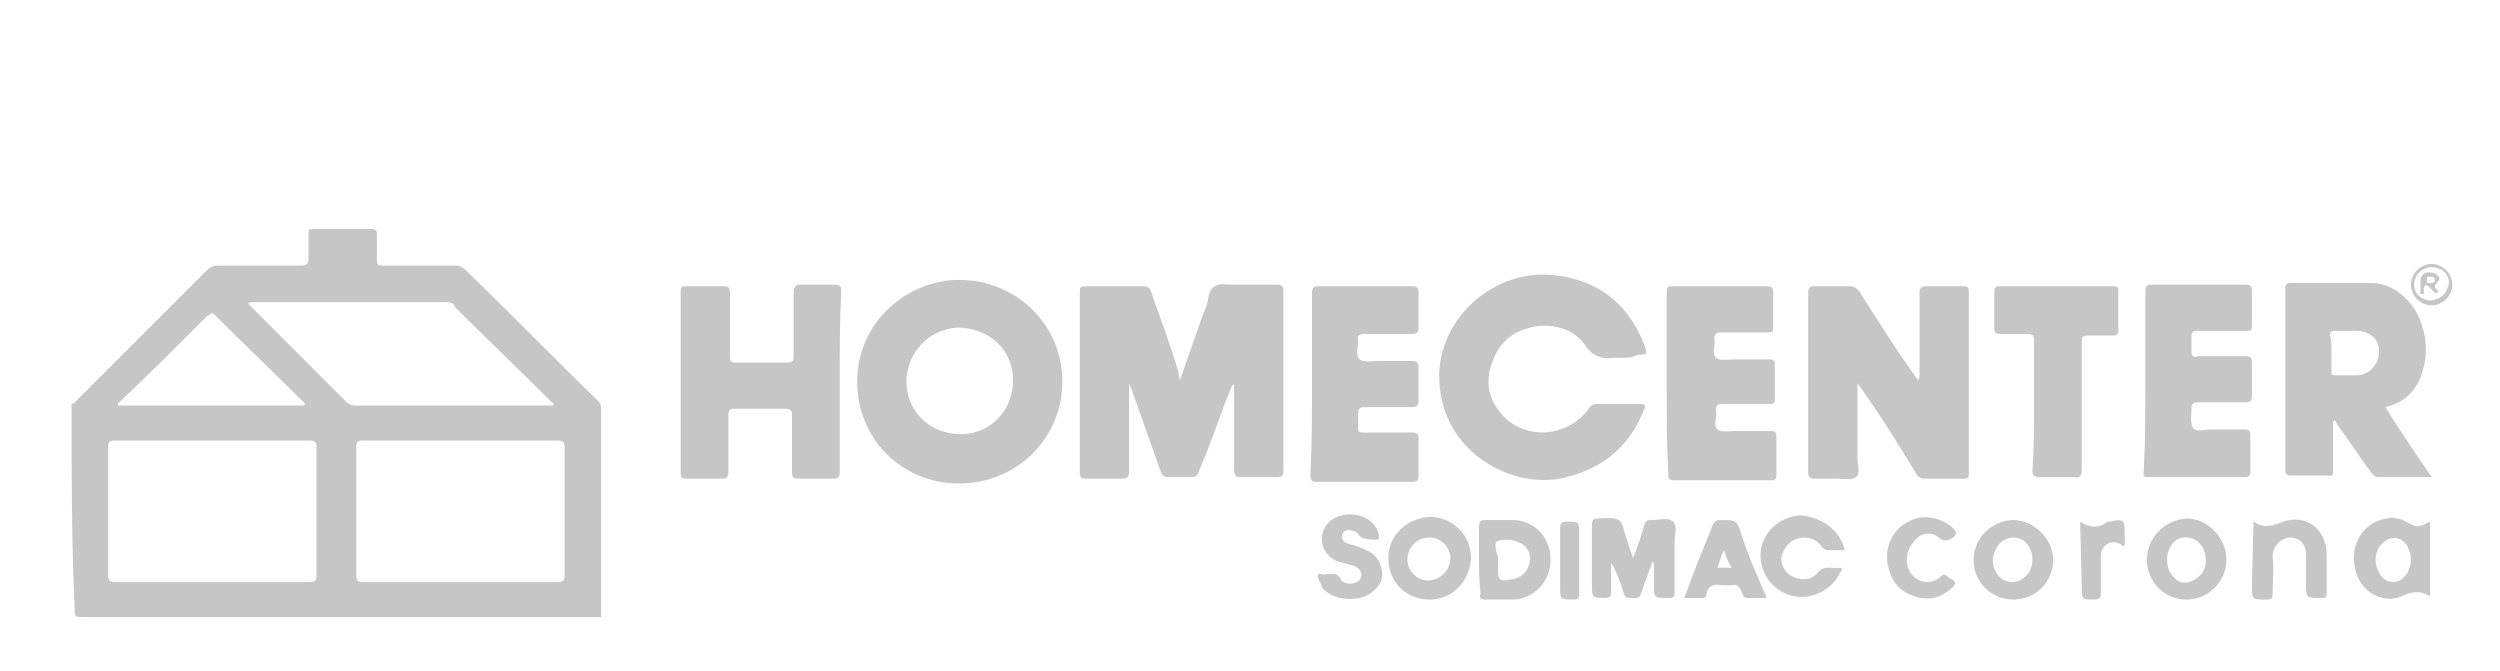 <svg xml:space="preserve" style="enable-background:new 0 0 157.2 42.2;" viewBox="0 0 157.2 42.2" y="0px" x="0px" xmlns:xlink="http://www.w3.org/1999/xlink" xmlns="http://www.w3.org/2000/svg" id="Capa_1" version="1.1">
<style type="text/css">
	.st0{fill-rule:evenodd;clip-rule:evenodd;fill:#C6C6C6;}
	.st1{fill:#C6C6C6;}
	.st2{fill:none;}
</style>
<g>
	<path d="M399.6,23.3h-12.1c-0.3,0-0.5-0.1-0.5-0.5v-1.9c0-0.5-0.3-0.8-0.8-0.8h-13.8c-0.5,0-0.8,0.3-0.8,0.8v1.9
		c0,0.4-0.2,0.5-0.5,0.5h-7.9c-0.6,0-1,0.3-1.1,0.7l-3.9,7.8c-0.1,0.1-0.1,0.2-0.1,0.3c0,0.3,0.2,0.7,0.7,0.7h12.3
		c0.4,0,0.5,0.2,0.5,0.5v1.9c0,0.6,0.3,0.8,0.8,0.8h6.8h7c0.5,0,0.8-0.2,0.8-0.8v-1.9c0-0.4,0.2-0.5,0.5-0.5h7.7
		c0.5,0,0.9-0.1,1.2-0.7l3.8-7.7c0.1-0.2,0.1-0.3,0.1-0.5C400.4,23.4,399.9,23.3,399.6,23.3 M396.6,26.4l-1.8,3.7
		c-0.1,0.2-0.3,0.2-0.5,0.2h-9.1c-0.4,0-0.5,0.2-0.5,0.5V33c0,0.4-0.2,0.5-0.5,0.5h-4.9h-4.7c-0.3,0-0.5-0.1-0.5-0.5v-2.1
		c0-0.4-0.2-0.5-0.5-0.5h-11.2c-0.3,0-0.5-0.2-0.5-0.4c0-0.1,0-0.1,0.1-0.2l1.8-3.7c0.1-0.1,0.2-0.2,0.5-0.2h9.3
		c0.3,0,0.5-0.1,0.5-0.5V23c0-0.4,0.2-0.5,0.5-0.5h9.6c0.3,0,0.5,0.2,0.5,0.5v2.1c0,0.4,0.2,0.5,0.5,0.5h11c0.4,0,0.5,0.2,0.5,0.4
		C396.6,26.2,396.6,26.3,396.6,26.4" class="st0"></path>
	<path d="M388.4,21.8h0.2l0.3,0.4h0.2l-0.3-0.5c0.2,0,0.3-0.1,0.3-0.3c0-0.2-0.2-0.3-0.3-0.3h-0.4v1h0.1L388.4,21.8
		L388.4,21.8z M388.4,21.4h0.3c0.1,0,0.2,0,0.2,0.1c0,0.1-0.1,0.2-0.2,0.2h-0.3V21.4z" class="st0"></path>
	<path d="M388.6,22.6c0.5,0,0.9-0.4,0.9-0.9c0-0.5-0.4-0.9-0.9-0.9c-0.5,0-0.9,0.4-0.9,0.9
		C387.7,22.2,388.1,22.6,388.6,22.6 M388.6,21c0.4,0,0.7,0.3,0.7,0.7c0,0.4-0.3,0.7-0.7,0.7c-0.4,0-0.7-0.3-0.7-0.7
		C387.9,21.3,388.2,21,388.6,21" class="st0"></path>
	<path d="M407.9,23.5v8.7c0,1.2,0.8,2.1,2,2.1h10.6v-2.1h-8.7c-0.5,0-0.8-0.3-0.8-0.8v-7c0-0.6,0.3-0.8,0.8-0.8h8.7
		v-2.1h-10.6C408.7,21.4,407.9,22.3,407.9,23.5" class="st0"></path>
	<path d="M440.9,31.4v-2.8h9.6v-2.1h-9.6v-2.2c0-0.6,0.3-0.8,0.8-0.8h8.8v-2.1h-10.7c-1.2,0-2,0.9-2,2.1v8.7
		c0,1.2,0.8,2.1,2,2.1h11.6v-2.1h-9.8C441.2,32.2,440.9,31.9,440.9,31.4" class="st0"></path>
	<polygon points="431.9,26.5 425,26.5 425,21.4 421.9,21.4 421.9,34.3 425,34.3 425,28.6 431.9,28.6 431.9,34.3 
		435,34.3 435,21.4 431.9,21.4" class="st0"></polygon>
	<polygon points="530.9,23.6 536.3,23.6 536.3,34.3 539.4,34.3 539.4,23.6 544.9,23.6 544.9,21.4 530.9,21.4" class="st0"></polygon>
	<polygon points="505.8,21.4 502.7,21.4 502.7,34.3 515.5,34.3 515.5,32.2 505.8,32.2" class="st0"></polygon>
	<path d="M460,32c-0.1,0.2-0.2,0.2-0.5,0.2c-0.3,0-0.4,0-0.5-0.2c-0.1-0.1-4.3-10.5-4.3-10.5h-3.2c0,0,4.7,11,5,11.6
		c0.3,0.7,0.6,1.2,1.8,1.2h2.4c1.2,0,1.5-0.6,1.8-1.2c0.3-0.7,5-11.6,5-11.6h-3.2C464.3,21.4,460.1,31.8,460,32" class="st0"></path>
	<path d="M498,21.4h-10.2c-1.2,0-2,0.9-2,2.1v8.7c0,1.2,0.8,2.1,2,2.1h5.2h5c1.2,0,2-0.9,2-2.1v-8.7
		C500,22.3,499.1,21.4,498,21.4 M496.8,31.4c0,0.5-0.3,0.8-0.8,0.8h-3.2h-3.3c-0.5,0-0.8-0.3-0.8-0.8v-7c0-0.6,0.3-0.8,0.8-0.8h6.5
		c0.5,0,0.8,0.3,0.8,0.8V31.4z" class="st0"></path>
	<path d="M519.6,31.4v-2.8h9.6v-2.1h-9.6v-2.2c0-0.6,0.3-0.8,0.8-0.8h8.8v-2.1h-10.7c-1.2,0-2,0.9-2,2.1v8.7
		c0,1.2,0.8,2.1,2,2.1h11.6v-2.1h-9.8C519.9,32.2,519.6,31.9,519.6,31.4" class="st0"></path>
	<path d="M480.9,28.9c1.2,0,2-0.9,2-2.1v-3.3c0-1.2-0.8-2.1-2-2.1h-12.1v12.8h3.1V23.5h7.1c0.5,0,0.8,0.3,0.8,0.8V26
		c0,0.5-0.3,0.8-0.8,0.8h-4.9c-0.5,0-0.9,0.4-0.9,0.9c0,0.3,0.1,0.5,0.3,0.7c0.2,0.2,6.9,5.9,6.9,5.9h4.7l-6.8-5.4L480.9,28.9z" class="st0"></path>
	<path d="M546.8,22.3c0-0.2-0.2-0.3-0.3-0.3h-0.4v1h0.1v-0.4h0.2l0.3,0.4h0.2l-0.3-0.4
		C546.7,22.6,546.8,22.5,546.8,22.3 M546.5,22.5h-0.3v-0.3h0.3c0.1,0,0.2,0,0.2,0.1C546.7,22.4,546.6,22.5,546.5,22.5" class="st0"></path>
	<path d="M546.4,21.7c-0.5,0-0.9,0.4-0.9,0.9s0.4,0.9,0.9,0.9c0.5,0,0.9-0.4,0.9-0.9C547.2,22.1,546.9,21.7,546.4,21.7
		 M546.4,23.3L546.4,23.3c-0.4,0-0.7-0.3-0.7-0.8c0-0.4,0.3-0.7,0.7-0.7s0.7,0.3,0.7,0.7C547.1,23,546.8,23.3,546.4,23.3" class="st0"></path>
</g>
<g>
	<path d="M-61,34.1c-0.3-2-2.9-3.9-5-3.4c-3,0.8-5.2,2.6-6,5.6c-0.9,3,1.3,5.4,4.5,5.2c1.7-0.1,3-1,4.5-2.1
		c0.2,0.7,0.4,1.2,0.6,1.7c0.3,0.7,0.6,1.4,1.5,1.1c1-0.3,0.8-1.1,0.6-1.8C-61.1,38.3-60.7,36.2-61,34.1 M-63.5,36.4
		c-0.5,1.7-2.4,3.1-4.1,3.1c-1.7,0-2.7-1.6-2-3.5c0.6-1.7,1.9-2.7,3.3-3.7c0.7-0.5,1.3,0,1.7,0.4C-63.3,33.6-63.1,34.9-63.5,36.4" class="st1"></path>
	<path d="M-80.3,34.5c0-1,0.2-2.5-0.5-2.7c-1.5-0.5-2.5-1.9-4.1-1.8c-0.3,0-0.7-0.1-1,0.1c-2,1.6-4.5,2.7-5.3,5.4
		c-1.1,3.6,1.6,6.3,5.2,5.5c1.4-0.3,2.5-1.1,3.7-2c0.2,0.5,0.3,0.9,0.5,1.3c0.3,0.8,0.6,1.9,1.7,1.4c0.8-0.3,0.8-1.3,0.5-2.2
		C-80.4,37.9-80.3,36.2-80.3,34.5 M-87,39.1c-1.2,0-1.9-0.7-2.1-1.9c-0.3-1.8,1.8-5.1,3.6-5.6c1-0.2,2.4,1,2.7,2.4
		C-82.3,36.5-84.5,39.1-87,39.1" class="st1"></path>
	<path d="M-56.8,28.5c3,0,6,0.3,9-0.1c0.6,0.1,1.1-0.2,1.1-0.8c0-0.8-0.7-1-1.3-1.2c-2.8-0.8-5.6-0.1-8.4,0
		c0.2-0.8,0.3-1.6,0.5-2.5c0.1-0.5,0.7-1.1,0-1.4c-0.8-0.3-0.9,0.5-1.1,1c-0.7,2.5-2.3,3.8-4.8,4.1c-0.2,0-0.4,0.1-0.5,0.2
		c-0.3,0.2-0.8,0.2-0.7,0.7c0.1,0.5,0.6,0.7,1.1,0.6c1-0.2,2-0.3,3.1-0.4c-0.5,3.3-0.6,6.4,0.4,9.4c0.3,0.8,0.5,1.8,1.6,1.5
		c1.2-0.3,0.4-1.4,0.3-2C-56.9,34.7-57.4,31.7-56.8,28.5" class="st1"></path>
	<path d="M-40,30.6c-1-0.2-2-0.3-2.6,0c-1.2,0.6-2.2-0.5-3.3,0c-1.2,0.7-2.2,1.6-3,2.8c-1,1.6-1,3.3-0.2,5
		c0.7,1.5,2,2.1,3.5,1.8c4.3,0.1,7.9-3.3,7.5-7C-38.1,32-38.4,31-40,30.6 M-40,35.1c-1.2,1.8-2.7,3.1-5,3.3
		c-1.9,0.1-2.8-0.8-2.8-2.6c-0.1-1.4,0.7-2.4,1.6-3.4c0.2-0.2,0.6-0.3,0.6-0.3c1.1,1.7,2.1,0.1,3.1-0.1c1-0.2,2-0.3,2.6,0.6
		C-39.3,33.4-39.4,34.3-40,35.1" class="st1"></path>
	<path d="M-25.2,39.6c-1-3.4-1.8-6.9-3.8-10c-0.7-1.1-1.7-1.8-3.1-1.8c-0.1,0-0.3,0-0.4,0c-2.1,0.2-5.1,5.4-4.2,7.3
		c0.1,0.2,0.5,0.5,0.7,0.5c0.3,0,0.5-0.4,0.5-0.7c0.2-0.7,0.3-1.6,0.6-2.2c0.5-1.1,0.9-2.7,2.4-2.8c1.6-0.1,1.9,1.6,2.4,2.7
		c1.1,2.4,2,4.9,3,7.4c0.2,0.5,0.5,1,1.1,0.8C-25.1,40.7-25,40.2-25.2,39.6" class="st1"></path>
	<path d="M-74.2,38.3c-2.6-1.7-2.7-3.5-0.6-5.7c1.2-1.2,2.7-2,4.3-3.1c-4.4-0.9-8.7,3.1-8.2,7.3
		c0.3,1.9,2.2,3.7,3.8,3.5c0.6-0.1,1.1-0.2,1.2-0.8C-73.5,38.9-73.7,38.5-74.2,38.3" class="st1"></path>
	<path d="M-92.1,32.7c-0.4-0.1-0.8,0.1-0.8,0.6c-0.2,1.2-0.6,2.3-1.2,3.3c-1.4,2.5-3.1,2.9-5.4,1.2
		c-0.7-0.5-1.3-1.1-2-1.6c-0.1,0.3-0.2,0.6-0.4,0.8c0.2-0.2,0.3-0.5,0.4-0.8c-0.3-0.4-0.6-0.7-0.9-1.1c-1.2-1.4-1.9-3.1-2.8-4.7
		c-0.5-0.8-0.6-2.6-1.9-2.2c-1.6,0.5-0.5,2-0.3,3.1c0,0.1,0.2,0.2,0.2,0.3c0.3,1.3,1,2.5,1.8,3.5c0.3,0.6,0.7,1.2,1.2,1.6
		c0.2,0.2,0.3,0.3,0.5,0.5l-0.1,0c0.1,0.1,0.3,0.3,0.4,0.4l0,0c0.8,1.1,1.9,2,3.1,2.6c1.9,1,4.1,0.8,5.5-0.5c1.7-1.6,2.5-3.8,2.9-6
		C-91.6,33.2-91.6,32.8-92.1,32.7" class="st1"></path>
	<path d="M-51.8,33.3c0-0.5-0.2-0.9-0.8-0.9c-0.4,0-0.6,0.2-0.7,0.6c-0.4,2.6-0.7,5.3-0.4,7.9c0.1,0.5,0.3,0.9,0.8,1
		c0.7,0.1,0.9-0.5,1-1c0.1-1.3,0.2-2.6,0.2-3.9c0,0-0.1,0-0.1,0C-51.8,35.8-51.8,34.5-51.8,33.3" class="st1"></path>
	<path d="M-73,24.9c0.9-0.7,1.1-1.8,1.5-2.8c0.3-1.3,0.5-2.6,0.1-3.9c-0.1-1.6-0.8-2.8-2.3-3.5
		c-3.2-2.4-10.2,0.4-9.8,4.3c-0.1,1.4,0.4,2.5,1.5,3.4c1.8,1,2.7,1,3.8-0.2c-0.9-0.2-1.9,0.1-2.7-0.4c-0.9-1-1-2.2-0.7-3.5
		c1.5-2,3.5-2.5,5.9-2.4c1.5,0.5,1.9,1.8,2.4,3.2c0,0.7,0,1.3,0,2c-0.6,1.5-1.1,3.1-2.4,4.2c-1.4,0.5-2.8,1.1-4.3,1.1
		c-0.7-0.2-1.5-0.4-2.2-0.7c-0.2-0.2-0.5-0.4-0.7-0.5l0,0c-1.3-1.1-1.9-2.6-2.5-4.1c0.1,0.6,0,1-0.3,1.3c0.3-0.3,0.3-0.7,0.3-1.3
		c0-0.3,0-0.5-0.1-0.8c0-1.2,0.1-2.3,0.1-3.5l0-0.1c0.1-0.2,0.2-0.4,0.3-0.6c0.2-0.3,0.3-0.5,0.5-0.8c2.2-2.5,4.9-3.7,8.2-3.6
		c2.1,0.2,3.9,0.9,5.4,2.4c0.5,1,1.1,2.1,1.6,3.1c0,0.8,0.2,1.6,0.5,2.3c0.1,1.3,0.4,2.5,1.1,3.6c1.1,2.5,3.8,2.5,5.3,0.8
		c1.5-1.6,2.6-3.5,3.4-5.5h0c0.1-0.3,0.3-0.5,0.4-0.8c0.3-0.2,0.4-0.5,0.3-0.8c0-0.1,0.1-0.2,0.1-0.3c0.2-0.1,0.4-0.2,0.3-0.5
		c0.7-0.9,1.3-2,2.8-1.6c0.6,0.6,1.2,1.2,1.8,1.9c1.4,2,2.8,4.1,4.5,5.9c0.8,0.8,1.8,1.5,3.1,1.2c0.5-0.1,0.9-0.4,0.9-0.9
		c0-0.5-0.3-0.6-0.8-0.7c-1.9-0.5-2.9-2-3.8-3.5c-0.7-1-1.2-2.1-1.8-3.2c-0.2-0.7-0.6-1.4-1.2-1.8c-0.4-0.5-0.6-1.2-1.5-0.8
		c0-0.6-0.3-0.7-0.8-0.9c-2.4-0.8-4.7,0.8-5.8,4c-0.2,0.4-0.4,0.8-0.5,1.2c-0.4,0.9-0.8,1.8-1.2,2.8c-0.4,0.7-0.7,1.3-1.2,2
		c-1.1,1.8-1.3,1.8-2.7,0.1c-0.2-0.6-0.3-1.2-0.5-1.7c0.2-1-0.2-1.8-0.5-2.7c-0.4-1.6-1.1-3.1-2.3-4.4c-0.9-1.4-2.3-2.3-3.9-2.7
		c-0.6-0.5-1.3-0.5-2-0.6c-5.3-0.7-10.3,1.8-11.9,6c-0.3,0.2-0.3,0.5-0.3,0.8c-0.7,1.7-0.7,3.4,0,5.1c-0.1,0.5,0.1,0.8,0.4,1.2
		c0.3,1.2,0.9,2.3,1.9,3.2c0.5,1,1.6,1.3,2.4,1.9C-78.9,29.3-74.7,28.1-73,24.9" class="st1"></path>
	<path d="M-90.6,17.5c0-0.7-0.6-0.7-1.2-0.7c-1.1-0.1-2.2-0.1-3.3-0.2c-1.4-0.4-2.7,0-3.9,0.5c-1,0.4-1.5,1.1-0.3,1.9
		c2.7,0.8,5.1-0.4,7.7-0.7C-91,18.2-90.5,18.2-90.6,17.5" class="st1"></path>
	<path d="M-95.4,35.4c0-1-0.4-1.8-1.4-1.8c-1.3,0-1.8,0.8-1.8,2c0,1,0.1,1.9,1.3,2C-95.6,37.7-95.7,36.3-95.4,35.4" class="st1"></path>
	<path d="M-95.8,8c0.9,0.5,1.8,0.9,2.7,1.4c1.2,0.6,2.4,1.3,3.6,1.8c0.3,0.1,0.6,0.5,1,0.1c0.4-0.5,0-0.9-0.3-1.1
		c-1-0.9-1.7-2.2-3-2.7c-0.9-0.8-2-1.2-3.1-1.5c-0.7-0.2-1.3-0.3-1.7,0.4C-96.9,7.2-96.4,7.7-95.8,8" class="st1"></path>
	<path d="M-84,5c0.2,0.6,0.4,1.2,0.7,1.8c0.3,0.5,0.6,1.2,1.3,1c0.8-0.2,0.5-0.9,0.5-1.5c0-0.7-0.2-1.4-0.6-2
		c-0.2-1.1-0.5-2.1-1.1-3.1c-0.3-0.5-0.6-0.9-1.2-0.7c-0.7,0.2-0.8,0.7-0.8,1.4C-85.1,3-84.7,4-84,5" class="st1"></path>
	<path d="M-74,7.9c1-0.3,1.5-1.1,2-2c-0.1-0.4-0.4-0.8-0.8-0.6c-0.9,0.3-1.5,1-1.8,1.9C-74.8,7.5-74.4,8-74,7.9" class="st1"></path>
	<path d="M-52.4,29.6c-0.7,0.1-1,0.5-1.1,1.1c0.1,0.6,0.5,0.8,1,0.6c0.5-0.2,1.2-0.3,1.1-1.1
		C-51.5,29.7-51.9,29.5-52.4,29.6" class="st1"></path>
</g>
<g>
	<polygon points="1040.1,18.8 1037.5,32.6 1033.7,18.8 1029.6,18.7 1026.2,32.9 1023.2,18.8 1018.7,18.8 1023.4,37.7 
		1028.1,37.7 1031.8,24.8 1035.2,37.7 1040.1,37.7 1044.9,18.7" class="st1"></polygon>
	<polygon points="1018.7,18.8 1023.4,37.7 1028.1,37.7 1031.8,24.8 1035.2,37.7 1040.1,37.7 1044.9,18.7 1040.1,18.8 
		1037.5,32.6 1033.7,18.8 1029.6,18.7 1026.2,32.9 1023.2,18.8" class="st1"></polygon>
	<path d="M1054.9,17.9c-5.2,0-9.4,4.5-9.4,10.1s4.2,10.1,9.4,10.1c5.2,0,9.4-4.5,9.4-10.1
		C1064.3,22.5,1060.1,17.9,1054.9,17.9 M1054.9,34c-2.7,0-5-2.7-5-6c0-3.3,2.2-6,5-6c2.7,0,5,2.7,5,6S1057.7,34,1054.9,34" class="st1"></path>
	<path d="M1054.9,17.9c-5.2,0-9.4,4.5-9.4,10.1s4.2,10.1,9.4,10.1c5.2,0,9.4-4.5,9.4-10.1
		C1064.3,22.5,1060.1,17.9,1054.9,17.9z M1054.9,34c-2.7,0-5-2.7-5-6c0-3.3,2.2-6,5-6c2.7,0,5,2.7,5,6S1057.7,34,1054.9,34z" class="st1"></path>
	<polygon points="1067.4,18.7 1071.7,18.7 1071.7,26.3 1079,18.7 1084.6,18.7 1077.8,25.6 1084.9,37.4 1079.7,37.4 
		1074.6,29 1071.7,32 1071.8,37.4 1067.4,37.4" class="st1"></polygon>
	<polygon points="1067.4,18.7 1071.7,18.7 1071.7,26.3 1079,18.7 1084.6,18.7 1077.8,25.6 1084.9,37.4 1079.7,37.4 
		1074.6,29 1071.7,32 1071.8,37.4 1067.4,37.4" class="st1"></polygon>
	<polygon points="1087.9,18.7 1100.7,18.7 1104.5,6.4 1108.6,18.7 1121.1,18.7 1110.9,26 1114.9,38.2 1104.5,31.1 
		1094.4,38.2 1098.2,26.2" class="st1"></polygon>
	<polygon points="1087.9,18.7 1100.7,18.7 1104.5,6.4 1108.6,18.7 1121.1,18.7 1110.9,26 1114.9,38.2 1104.5,31.1 
		1094.4,38.2 1098.2,26.2" class="st1"></polygon>
</g>
<g>
	<path d="M323.3,23c0-0.5-0.3-0.8-0.6-1.1c-3.7-2.8-7.5-5.5-11.2-8.3c-0.6-0.5-1.1-0.5-1.8,0c-3.7,2.8-7.5,5.7-11.2,8.5
		c-0.5,0.4-0.7,0.8-0.7,1.5c0,3.1,0,6.3,0,9.4c0,2.1,1.8,3.9,3.9,3.9c3.1,0,6.2,0,9.2,0c3.2,0,6.3,0,9.5,0c0.7,0,1.3-0.2,1.8-0.7
		c0.6-0.6,1-1.3,1-2.2C323.4,30.4,323.3,26.7,323.3,23 M321.1,33.3c0,1.3-0.2,1.5-1.4,1.5c-2.9,0-5.9,0-8.8,0c-3,0-6,0-8.9,0
		c-1.1,0-1.8-0.7-1.8-1.8c0-2.9,0-5.7,0-8.6c0-0.4,0.1-0.7,0.5-1c3.2-2.4,6.4-4.8,9.6-7.3c0.3-0.3,0.6-0.3,0.9,0
		c3.2,2.4,6.4,4.8,9.6,7.1c0.3,0.2,0.4,0.5,0.4,0.9C321.1,27.1,321.1,30.2,321.1,33.3" class="st1"></path>
	<path d="M229.5,24.3c-2-0.4-3.7,0.2-5.2,1.4c-0.2,0.2-0.4,0.4-0.7,0c-1.3-1.6-3-1.8-4.9-1.4c-1,0.2-1.8,0.8-2.6,1.4
		c-0.2-0.1-0.2-0.3-0.2-0.4c-0.3-0.8-0.6-1-1.6-0.8c-0.7,0.1-0.5,0.7-0.5,1.1c0,3,0,6,0,9.1c0,1.9-0.2,1.9,1.9,1.9c0.8,0,1-0.2,1-1
		c0-2.1,0-4.2,0-6.3c0-0.6,0.2-1,0.6-1.5c1-0.9,2.3-1.3,3.4-0.8c1.2,0.5,1.4,1.6,1.4,2.7c0,1.6,0,3.3,0,5c0,1.9-0.2,1.8,1.9,1.8
		c0.7,0,0.9-0.3,0.9-1c0-2.1,0.1-4.2,0-6.3c-0.1-1.2,0.5-1.7,1.4-2.1c2.1-1,3.8-0.1,4,2.3c0,0.3,0,0.6,0,0.9c0,1.8,0,3.6,0,5.5
		c0,0.6,0.3,0.8,0.8,0.7c0.7-0.1,2,0.6,2-0.6c0.1-2.6,0.2-5.1-0.1-7.7C232.7,26.1,231.4,24.7,229.5,24.3" class="st1"></path>
	<path d="M195.9,29c-0.1-3-2.1-4.8-5.1-4.8c-1.2,0-2.3,0.5-3.5,1.2v-0.9c0-2.4,0-4.8,0-7.2c0-1.9,0.2-1.8-1.8-1.8
		c-1,0-1.1,0.1-1.1,1.1c0,6,0,12,0,18c0,2.1-0.3,2,2,2c0.6,0,0.9-0.2,0.9-0.9c0-2.1,0-4.2,0-6.3c0-0.3,0-0.6,0.1-0.8
		c0.6-1.1,2.5-1.9,3.8-1.6c1.1,0.3,1.8,1.3,1.8,2.8c0,1.6,0,3.3,0,4.9c0,2.1-0.1,1.9,2,1.9c0.6,0,0.9-0.2,0.9-0.8
		C195.9,33.5,196,31.2,195.9,29" class="st1"></path>
	<path d="M240.8,24.3c-3.4,0.7-5.5,4.1-4.7,7.7c1.1,4.8,6,6,9.7,3.8c1.1-0.6,1.1-0.8,0.3-1.8c-0.1-0.1-0.2-0.2-0.2-0.3
		c-0.3-0.6-0.7-0.7-1.2-0.3c-0.4,0.3-0.9,0.5-1.3,0.6c-2,0.6-4.1-0.5-4.5-2.5c-0.1-0.4,0-0.4,0.3-0.4c1.2,0,2.5,0,3.7,0
		c1.2,0,2.4,0,3.7,0c0.6,0,0.9-0.2,0.9-0.8C247.8,26.5,244.6,23.5,240.8,24.3 M244.2,29.2c-0.8,0-1.6,0-2.4,0s-1.6,0-2.4,0
		c-0.4,0-0.5-0.1-0.4-0.5c0.3-1.2,1.6-2.1,2.9-2.1c1.2,0,2.3,0.9,2.7,2.1C244.7,29.1,244.5,29.2,244.2,29.2" class="st1"></path>
	<path d="M205,24.2c-3.3-0.1-6.3,2.7-6.3,6.3c0,3.5,2.7,6.4,6,6.4c3.4,0,6.1-2.8,6.1-6.3
		C210.9,27.1,208.2,24.3,205,24.2 M203.9,34.1c-1.6-0.5-2.6-2.1-2.4-4c0.2-1.6,1.4-2.9,3-3.1c1.9-0.2,3.6,1.5,3.6,3.7
		C208.1,33,206,34.7,203.9,34.1" class="st1"></path>
	<path d="M325,17.7c-4.5-3.4-9.1-6.8-13.6-10.2c-0.6-0.4-1.1-0.5-1.7,0c-4.6,3.5-9.1,6.9-13.7,10.4
		c-0.3,0.2-0.5,0.5-0.5,1c0,0.4,0.2,0.7,0.6,0.9c0.5,0.2,0.9,0.1,1.4-0.2c4.2-3.2,8.4-6.3,12.6-9.5c0.5-0.3,0.7-0.3,1.1,0
		c4.2,3.2,8.4,6.3,12.6,9.5c0.7,0.5,1.4,0.5,1.8,0C325.9,18.9,325.7,18.2,325,17.7" class="st1"></path>
	<path d="M269.6,24.5c-0.7,0-0.9,0.2-0.9,0.9c0,2.1,0,4.2,0,6.3c0,0.2,0,0.4,0,0.6c-0.3,1.1-1.9,1.9-3.2,1.8
		c-1.1-0.1-1.9-1-2-2.2c0-0.2,0-0.4,0-0.6c0-2,0-3.9,0-5.9c0-0.6-0.2-1-0.9-0.9c-0.4,0-0.8,0-1.2,0c-0.6,0-0.9,0.2-0.8,0.8
		c0,2.4-0.1,4.8,0.1,7.3c0.2,2.1,1.4,3.6,3.2,4.1c2,0.5,3.9,0.1,5.5-1.4c0.1,0.2,0.1,0.3,0.2,0.4c0.3,0.8,0.6,1,1.5,0.9
		c0.7-0.1,0.6-0.7,0.6-1.2c0-3,0-5.9,0-8.9C271.5,24.3,271.7,24.5,269.6,24.5" class="st1"></path>
	<path d="M256.5,33.6c-0.4,0.2-0.9,0.4-1.3,0.5c-0.8,0.2-1.3-0.1-1.3-1c0-1.9,0-3.7,0-5.6c0-0.4,0.2-0.5,0.5-0.5
		c0.8,0,1.5,0,2.3,0c0.6,0,0.8-0.2,0.8-0.8c0-2,0-1.7-1.7-1.8c-0.6,0-1.5,0.3-1.9-0.1c-0.4-0.4-0.1-1.2-0.1-1.9c0-2,0.4-2-2.1-1.9
		c-0.6,0-0.8,0.3-0.8,0.8c0,0.7-0.1,1.4,0,2.2c0.1,0.8-0.2,1-0.9,0.9c-0.3-0.1-0.8-0.1-0.9,0.4c-0.1,0.6-0.1,1.1,0,1.7
		c0,0.3,0.3,0.4,0.6,0.4c0.2,0,0.5,0,0.7,0c0.4,0,0.5,0.1,0.5,0.5c0,1.1,0,2.1,0,3.2c0,0,0,0,0,0c0,1.1,0,2.1,0,3.2
		c0.1,2.1,1.4,3.3,3.6,3c0.6-0.1,1.2-0.2,1.7-0.4c1.8-0.6,1.9-0.7,1.1-2.5C257.3,33.5,257,33.4,256.5,33.6" class="st1"></path>
	<path d="M288.7,30.7c-0.8-0.7-1.9-1.1-2.9-1.6c-0.5-0.2-1-0.4-1.4-0.7c-0.3-0.2-0.4-0.6-0.3-1c0.1-0.4,0.3-0.5,0.7-0.6
		c0.3-0.1,0.6-0.1,1-0.1c0.7,0.1,1.3,0.3,1.9,0.6c0.5,0.2,0.8,0.1,1-0.3c0.1-0.2,0.2-0.4,0.3-0.6c0.3-0.7,0.3-1-0.4-1.3
		c-1-0.5-2-0.8-3.2-0.7c-0.2,0-0.5,0-0.7,0c-1.6,0.1-2.9,1.1-3.4,2.4c-0.4,1.4,0.1,2.7,1.4,3.8c0.7,0.5,1.5,0.9,2.3,1.2
		c0.5,0.2,1,0.5,1.4,0.8c0.3,0.3,0.6,0.7,0.4,1.1c-0.1,0.5-0.5,0.6-0.9,0.7c-0.9,0.2-1.8-0.1-2.6-0.4c-1.2-0.5-1.2-0.5-1.8,0.6
		c0,0.1-0.1,0.2-0.1,0.3c-0.2,0.4-0.1,0.7,0.2,0.9c1.7,1.4,5.1,1.5,6.9,0.3C290.4,34.6,290.5,32.1,288.7,30.7" class="st1"></path>
	<path d="M276.4,15.5c-0.9,0-1,0.1-1,1c0,3.2,0,6.4,0,9.5c0,2.9,0,5.9,0,8.8c0,1.7-0.2,1.7,1.7,1.7c1,0,1.2-0.1,1.2-1.1
		c0-6,0-12,0-18C278.3,15.3,278.4,15.5,276.4,15.5" class="st1"></path>
</g>
<g>
	<path d="M570.3,21.1l3.7,10.3l4-10.8c0.3-0.9,0.6-1.5,0.9-1.8c0.3-0.4,0.8-0.5,1.4-0.5c0.6,0,1.1,0.2,1.5,0.6
		s0.6,0.8,0.6,1.3c0,0.2,0,0.4-0.1,0.7c-0.1,0.3-0.2,0.5-0.2,0.7c-0.1,0.2-0.2,0.5-0.3,0.8l-4.4,10.8c-0.1,0.3-0.3,0.7-0.5,1.2
		c-0.2,0.5-0.4,0.9-0.7,1.2c-0.2,0.3-0.5,0.6-0.9,0.8c-0.3,0.2-0.8,0.3-1.3,0.3c-0.6,0-1.2-0.1-1.5-0.4c-0.4-0.3-0.7-0.6-0.9-1
		c-0.2-0.3-0.5-1-0.9-2.1l-4.3-10.7c-0.1-0.3-0.2-0.5-0.3-0.8c-0.1-0.3-0.2-0.5-0.3-0.8c-0.1-0.3-0.1-0.5-0.1-0.7
		c0-0.3,0.1-0.6,0.3-0.9c0.2-0.3,0.5-0.6,0.8-0.7c0.3-0.2,0.7-0.3,1.1-0.3c0.8,0,1.3,0.2,1.6,0.6C569.6,19.3,569.9,20.1,570.3,21.1" class="st1"></path>
	<path d="M587.9,16.2c-0.6,0-1.2-0.2-1.6-0.6c-0.5-0.4-0.7-0.9-0.7-1.6c0-0.6,0.2-1.2,0.7-1.6c0.5-0.4,1-0.6,1.6-0.6
		c0.6,0,1.1,0.2,1.6,0.6c0.5,0.4,0.7,0.9,0.7,1.6c0,0.7-0.2,1.2-0.7,1.6C589,16,588.5,16.2,587.9,16.2 M590.1,20.8V34
		c0,0.9-0.2,1.6-0.7,2.1c-0.4,0.5-1,0.7-1.7,0.7c-0.7,0-1.2-0.2-1.6-0.7c-0.4-0.5-0.6-1.2-0.6-2V21c0-0.9,0.2-1.6,0.6-2
		s1-0.7,1.6-0.7s1.2,0.2,1.7,0.7C589.9,19.4,590.1,20,590.1,20.8" class="st1"></path>
	<path d="M598.1,21.1l3.7,10.3l4-10.8c0.3-0.9,0.6-1.5,0.9-1.8c0.3-0.4,0.8-0.5,1.4-0.5c0.6,0,1.1,0.2,1.5,0.6
		s0.6,0.8,0.6,1.3c0,0.2,0,0.4-0.1,0.7c-0.1,0.3-0.2,0.5-0.2,0.7c-0.1,0.2-0.2,0.5-0.3,0.8l-4.4,10.8c-0.1,0.3-0.3,0.7-0.5,1.2
		c-0.2,0.5-0.4,0.9-0.7,1.2c-0.2,0.3-0.5,0.6-0.9,0.8c-0.3,0.2-0.8,0.3-1.3,0.3c-0.6,0-1.2-0.1-1.5-0.4c-0.4-0.3-0.7-0.6-0.9-1
		c-0.2-0.3-0.5-1-0.9-2.1l-4.3-10.7c-0.1-0.3-0.2-0.5-0.3-0.8c-0.1-0.3-0.2-0.5-0.3-0.8c-0.1-0.3-0.1-0.5-0.1-0.7
		c0-0.3,0.1-0.6,0.3-0.9c0.2-0.3,0.5-0.6,0.8-0.7c0.3-0.2,0.7-0.3,1.1-0.3c0.8,0,1.3,0.2,1.6,0.6C597.4,19.3,597.7,20.1,598.1,21.1" class="st1"></path>
	<path d="M616.6,21.1l3.7,10.3l4-10.8c0.3-0.9,0.6-1.5,0.9-1.8c0.3-0.4,0.8-0.5,1.4-0.5c0.6,0,1.1,0.2,1.5,0.6
		c0.4,0.4,0.6,0.8,0.6,1.3c0,0.2,0,0.4-0.1,0.7c-0.1,0.3-0.2,0.5-0.2,0.7c-0.1,0.2-0.2,0.5-0.3,0.8l-4.4,10.8
		c-0.1,0.3-0.3,0.7-0.5,1.2s-0.4,0.9-0.7,1.2c-0.2,0.3-0.5,0.6-0.9,0.8c-0.3,0.2-0.8,0.3-1.3,0.3c-0.6,0-1.2-0.1-1.5-0.4
		s-0.7-0.6-0.9-1c-0.2-0.3-0.5-1-0.9-2.1l-4.3-10.7c-0.1-0.3-0.2-0.5-0.3-0.8c-0.1-0.3-0.2-0.5-0.3-0.8c-0.1-0.3-0.1-0.5-0.1-0.7
		c0-0.3,0.1-0.6,0.3-0.9c0.2-0.3,0.5-0.6,0.8-0.7c0.3-0.2,0.7-0.3,1.1-0.3c0.8,0,1.3,0.2,1.6,0.6C615.9,19.3,616.3,20.1,616.6,21.1" class="st1"></path>
	<path d="M634.2,16.2c-0.6,0-1.2-0.2-1.6-0.6c-0.5-0.4-0.7-0.9-0.7-1.6c0-0.6,0.2-1.2,0.7-1.6c0.5-0.4,1-0.6,1.6-0.6
		c0.6,0,1.1,0.2,1.6,0.6c0.5,0.4,0.7,0.9,0.7,1.6c0,0.7-0.2,1.2-0.7,1.6C635.4,16,634.8,16.2,634.2,16.2 M636.5,20.8V34
		c0,0.9-0.2,1.6-0.7,2.1c-0.4,0.5-1,0.7-1.7,0.7s-1.2-0.2-1.6-0.7c-0.4-0.5-0.6-1.2-0.6-2V21c0-0.9,0.2-1.6,0.6-2
		c0.4-0.5,1-0.7,1.6-0.7s1.2,0.2,1.7,0.7C636.3,19.4,636.5,20,636.5,20.8" class="st1"></path>
</g>
<g>
	<path d="M675,27.6c-0.2-0.2-0.5-0.4-0.9-0.5c-0.3-0.1-0.7-0.2-1-0.2c-0.4,0-0.7,0.1-1,0.2c-0.3,0.1-0.6,0.3-0.8,0.6
		c-0.2,0.2-0.4,0.5-0.5,0.9s-0.2,0.7-0.2,1.1s0.1,0.8,0.2,1.1c0.1,0.3,0.3,0.6,0.6,0.9c0.2,0.2,0.5,0.4,0.9,0.6
		c0.3,0.1,0.7,0.2,1.1,0.2c0.4,0,0.9-0.1,1.2-0.3c0.4-0.2,0.7-0.4,0.9-0.8h-1.2v-2.7h5V33c-0.3,0.5-0.7,1-1.1,1.4
		c-0.4,0.4-0.9,0.8-1.4,1.1c-0.5,0.3-1.1,0.6-1.7,0.7c-0.6,0.2-1.2,0.2-1.9,0.2c-0.9,0-1.8-0.2-2.6-0.5s-1.6-0.8-2.2-1.4
		s-1.1-1.3-1.5-2.2c-0.4-0.8-0.5-1.7-0.5-2.7c0-0.9,0.2-1.8,0.5-2.6c0.3-0.8,0.8-1.6,1.4-2.2c0.6-0.6,1.3-1.1,2.1-1.5
		c0.8-0.4,1.7-0.5,2.6-0.5c0.7,0,1.4,0.1,1.9,0.2c0.5,0.1,1,0.3,1.4,0.5c0.4,0.2,0.8,0.4,1.1,0.7L675,27.6z" class="st1"></path>
	<polygon points="680.3,23.2 688,23.2 688,26.6 684.5,26.6 684.5,28.1 687.9,28.1 687.9,31.3 684.5,31.3 684.5,32.8 
		688.1,32.8 688.1,36.2 680.3,36.2" class="st1"></polygon>
	<path d="M689.3,23.2h4.5c0.8,0,1.6,0.1,2.3,0.3c0.7,0.2,1.3,0.6,1.8,1c0.5,0.4,0.9,1,1.2,1.6c0.3,0.6,0.4,1.4,0.4,2.2
		c0,0.6-0.1,1.2-0.3,1.7c-0.2,0.4-0.4,0.8-0.6,1.1c-0.3,0.3-0.6,0.6-0.9,0.9l2.4,4.3h-4.9l-2-3.3v3.3h-4.2V23.2L689.3,23.2z
		 M693.4,29.6h0.2c0.5,0,0.9-0.1,1.3-0.3c0.3-0.2,0.5-0.6,0.5-1.1s-0.2-0.9-0.5-1.1c-0.3-0.2-0.8-0.3-1.3-0.3h-0.2V29.6z" class="st1"></path>
	<path d="M700.3,29.7c0-0.9,0.2-1.8,0.5-2.6c0.4-0.8,0.9-1.6,1.5-2.2c0.6-0.6,1.3-1.1,2.2-1.5c0.8-0.4,1.7-0.5,2.7-0.5
		c0.9,0,1.8,0.2,2.6,0.5c0.8,0.4,1.6,0.8,2.2,1.5c0.6,0.6,1.1,1.3,1.5,2.2c0.4,0.8,0.5,1.7,0.5,2.6s-0.2,1.8-0.5,2.6
		c-0.4,0.8-0.8,1.6-1.5,2.2c-0.6,0.6-1.3,1.1-2.2,1.5c-0.8,0.4-1.7,0.5-2.6,0.5c-0.9,0-1.8-0.2-2.7-0.5s-1.6-0.8-2.2-1.5
		c-0.6-0.6-1.1-1.3-1.5-2.2C700.4,31.5,700.3,30.7,700.3,29.7 M704.4,29.7c0,0.4,0.1,0.7,0.2,1.1s0.3,0.6,0.6,0.9s0.5,0.4,0.9,0.6
		c0.3,0.1,0.7,0.2,1.1,0.2c0.4,0,0.7-0.1,1.1-0.2c0.3-0.1,0.6-0.3,0.9-0.6c0.2-0.2,0.4-0.5,0.6-0.9c0.1-0.3,0.2-0.7,0.2-1.1
		c0-0.4-0.1-0.7-0.2-1.1s-0.3-0.6-0.6-0.9s-0.5-0.4-0.9-0.6c-0.3-0.1-0.7-0.2-1.1-0.2c-0.4,0-0.7,0.1-1.1,0.2
		c-0.3,0.1-0.6,0.3-0.9,0.6c-0.2,0.2-0.4,0.5-0.6,0.9C704.4,29,704.4,29.3,704.4,29.7" class="st1"></path>
	<polygon points="715,23.2 718.4,23.2 722,28.2 722,23.2 726.1,23.2 726.1,36.2 722.6,36.2 719.1,31.2 719.1,36.2 
		715,36.2" class="st1"></polygon>
	<polygon points="729.2,26.6 726.8,26.6 726.8,23.2 735.9,23.2 735.9,26.6 733.5,26.6 733.5,36.2 729.2,36.2" class="st1"></polygon>
	<path d="M735.7,29.7c0-0.9,0.2-1.8,0.5-2.6s0.8-1.6,1.5-2.2c0.6-0.6,1.3-1.1,2.2-1.5c0.8-0.4,1.7-0.5,2.6-0.5
		s1.8,0.2,2.7,0.5s1.6,0.8,2.2,1.5c0.6,0.6,1.1,1.3,1.5,2.2c0.4,0.8,0.5,1.7,0.5,2.6s-0.2,1.8-0.5,2.6c-0.4,0.8-0.9,1.6-1.5,2.2
		c-0.6,0.6-1.3,1.1-2.2,1.5c-0.8,0.4-1.7,0.5-2.7,0.5s-1.8-0.2-2.6-0.5c-0.8-0.4-1.6-0.8-2.2-1.5c-0.6-0.6-1.1-1.3-1.5-2.2
		C735.8,31.5,735.7,30.7,735.7,29.7 M739.8,29.7c0,0.4,0.1,0.7,0.2,1.1c0.1,0.3,0.3,0.6,0.6,0.9s0.5,0.4,0.9,0.6s0.7,0.2,1.1,0.2
		c0.4,0,0.7-0.1,1.1-0.2c0.3-0.1,0.6-0.3,0.9-0.6c0.2-0.2,0.4-0.5,0.6-0.9c0.1-0.3,0.2-0.7,0.2-1.1c0-0.4-0.1-0.7-0.2-1.1
		s-0.3-0.6-0.6-0.9s-0.5-0.4-0.9-0.6s-0.7-0.2-1.1-0.2c-0.4,0-0.7,0.1-1.1,0.2c-0.3,0.1-0.6,0.3-0.9,0.6c-0.2,0.2-0.4,0.5-0.6,0.9
		C739.8,29,739.8,29.3,739.8,29.7" class="st1"></path>
	<polygon points="750.4,23.2 754.7,23.2 754.7,32.8 758.3,32.8 758.3,36.2 750.4,36.2" class="st1"></polygon>
	<path d="M758.1,29.7c0-0.9,0.2-1.8,0.5-2.6c0.4-0.8,0.9-1.6,1.5-2.2c0.6-0.6,1.3-1.1,2.2-1.5c0.8-0.4,1.7-0.5,2.7-0.5
		c0.9,0,1.8,0.2,2.6,0.5c0.8,0.4,1.6,0.8,2.2,1.5c0.6,0.6,1.1,1.3,1.5,2.2c0.4,0.8,0.5,1.7,0.5,2.6s-0.2,1.8-0.5,2.6
		c-0.4,0.8-0.9,1.6-1.5,2.2c-0.6,0.6-1.3,1.1-2.2,1.5c-0.8,0.4-1.7,0.5-2.6,0.5c-0.9,0-1.8-0.2-2.7-0.5s-1.6-0.8-2.2-1.5
		c-0.6-0.6-1.1-1.3-1.5-2.2C758.3,31.5,758.1,30.7,758.1,29.7 M762.2,29.7c0,0.4,0.1,0.7,0.2,1.1c0.1,0.3,0.3,0.6,0.6,0.9
		s0.5,0.4,0.9,0.6s0.7,0.2,1.1,0.2c0.4,0,0.7-0.1,1.1-0.2s0.6-0.3,0.9-0.6c0.2-0.2,0.4-0.5,0.6-0.9c0.1-0.3,0.2-0.7,0.2-1.1
		c0-0.4-0.1-0.7-0.2-1.1c-0.1-0.3-0.3-0.6-0.6-0.9s-0.5-0.4-0.9-0.6s-0.7-0.2-1.1-0.2c-0.4,0-0.7,0.1-1.1,0.2s-0.6,0.3-0.9,0.6
		c-0.2,0.2-0.4,0.5-0.6,0.9C762.3,29,762.2,29.3,762.2,29.7" class="st1"></path>
	<path d="M781.1,27.6c-0.2-0.2-0.5-0.4-0.9-0.5c-0.4-0.1-0.7-0.2-1-0.2c-0.4,0-0.7,0.1-1,0.2c-0.3,0.1-0.6,0.3-0.8,0.6
		c-0.2,0.2-0.4,0.5-0.5,0.9c-0.1,0.3-0.2,0.7-0.2,1.1s0.1,0.8,0.2,1.1c0.1,0.3,0.3,0.6,0.6,0.9c0.2,0.2,0.5,0.4,0.9,0.6
		c0.3,0.1,0.7,0.2,1.1,0.2c0.4,0,0.9-0.1,1.2-0.3c0.4-0.2,0.7-0.4,0.9-0.8h-1.2v-2.7h5V33c-0.3,0.5-0.7,1-1.1,1.4
		c-0.4,0.4-0.9,0.8-1.4,1.1c-0.5,0.3-1.1,0.6-1.7,0.7c-0.6,0.2-1.2,0.2-1.9,0.2c-0.9,0-1.8-0.2-2.6-0.5c-0.8-0.4-1.6-0.8-2.2-1.4
		s-1.1-1.3-1.5-2.2c-0.4-0.8-0.5-1.7-0.5-2.7c0-0.9,0.2-1.8,0.5-2.6c0.3-0.8,0.8-1.6,1.4-2.2c0.6-0.6,1.3-1.1,2.1-1.5
		c0.8-0.4,1.7-0.5,2.6-0.5c0.7,0,1.4,0.1,1.9,0.2c0.5,0.1,1,0.3,1.3,0.5c0.4,0.2,0.8,0.4,1.1,0.7L781.1,27.6z" class="st1"></path>
	<rect height="13" width="4.4" class="st1" y="23.2" x="786.4"></rect>
	<path d="M791.9,29.7c0-1,0.2-2,0.5-2.8c0.4-0.8,0.9-1.6,1.5-2.1c0.6-0.6,1.3-1.1,2.2-1.4c0.8-0.3,1.7-0.5,2.6-0.5
		c0.7,0,1.4,0.1,2,0.2c0.6,0.1,1.1,0.3,1.5,0.5c0.5,0.2,0.9,0.4,1.2,0.7l-2.1,3.6c-0.2-0.2-0.4-0.3-0.7-0.4
		c-0.2-0.1-0.5-0.2-0.8-0.3s-0.6-0.1-1-0.1c-0.4,0-0.8,0.1-1.1,0.2c-0.3,0.1-0.6,0.3-0.9,0.6c-0.2,0.2-0.5,0.5-0.6,0.9
		c-0.1,0.3-0.2,0.7-0.2,1.1c0,0.4,0.1,0.7,0.2,1.1c0.2,0.3,0.4,0.6,0.6,0.9c0.3,0.2,0.6,0.4,0.9,0.6c0.3,0.1,0.7,0.2,1.1,0.2
		s0.8-0.1,1.1-0.2c0.3-0.1,0.6-0.2,0.8-0.4c0.3-0.1,0.5-0.3,0.7-0.5l2.1,3.6c-0.4,0.3-0.8,0.5-1.2,0.8c-0.4,0.2-0.9,0.4-1.5,0.5
		c-0.6,0.2-1.3,0.2-2,0.2c-1,0-2-0.2-2.8-0.5s-1.6-0.8-2.2-1.4c-0.6-0.6-1.1-1.3-1.5-2.1C792.1,31.7,791.9,30.7,791.9,29.7" class="st1"></path>
	<path d="M802.7,29.7c0-0.9,0.2-1.8,0.5-2.6c0.4-0.8,0.9-1.6,1.5-2.2c0.6-0.6,1.3-1.1,2.2-1.5c0.8-0.4,1.7-0.5,2.7-0.5
		c0.9,0,1.8,0.2,2.6,0.5c0.8,0.4,1.6,0.8,2.2,1.5c0.6,0.6,1.1,1.3,1.5,2.2c0.4,0.8,0.5,1.7,0.5,2.6s-0.2,1.8-0.5,2.6
		c-0.4,0.8-0.9,1.6-1.5,2.2c-0.6,0.6-1.3,1.1-2.2,1.5c-0.8,0.4-1.7,0.5-2.6,0.5c-0.9,0-1.8-0.2-2.7-0.5s-1.6-0.8-2.2-1.5
		c-0.6-0.6-1.1-1.3-1.5-2.2C802.9,31.5,802.7,30.7,802.7,29.7 M806.8,29.7c0,0.4,0.1,0.7,0.2,1.1c0.1,0.3,0.3,0.6,0.6,0.9
		s0.5,0.4,0.9,0.6s0.7,0.2,1.1,0.2c0.4,0,0.7-0.1,1.1-0.2s0.6-0.3,0.9-0.6c0.2-0.2,0.4-0.5,0.6-0.9c0.1-0.3,0.2-0.7,0.2-1.1
		c0-0.4-0.1-0.7-0.2-1.1c-0.1-0.3-0.3-0.6-0.6-0.9s-0.5-0.4-0.9-0.6s-0.7-0.2-1.1-0.2c-0.4,0-0.7,0.1-1.1,0.2s-0.6,0.3-0.9,0.6
		c-0.2,0.2-0.4,0.5-0.6,0.9C806.9,29,806.8,29.3,806.8,29.7" class="st1"></path>
	<path d="M687,17.7c0,0.6-0.1,1.1-0.3,1.5c-0.2,0.5-0.4,0.9-0.7,1.2s-0.7,0.6-1.1,0.8c-0.4,0.2-0.9,0.3-1.4,0.3
		c-0.5,0-1-0.1-1.4-0.3s-0.8-0.4-1.1-0.8c-0.3-0.3-0.6-0.8-0.7-1.2c-0.2-0.5-0.3-1-0.3-1.5s0.1-1.1,0.3-1.5c0.2-0.5,0.4-0.9,0.7-1.2
		s0.7-0.6,1.1-0.8c0.4-0.2,0.9-0.3,1.4-0.3c0.5,0,1,0.1,1.4,0.3s0.8,0.4,1.1,0.8c0.3,0.3,0.6,0.8,0.7,1.2
		C687,16.6,687,17.1,687,17.7 M686.4,17.7c0-0.6-0.1-1.2-0.4-1.7c-0.2-0.5-0.6-0.9-1-1.1c-0.4-0.3-0.9-0.4-1.5-0.4s-1.1,0.1-1.5,0.4
		c-0.4,0.3-0.8,0.6-1,1.1s-0.4,1-0.4,1.7s0.1,1.2,0.4,1.7c0.2,0.5,0.6,0.9,1,1.1c0.4,0.3,0.9,0.4,1.5,0.4c0.6,0,1.1-0.1,1.5-0.4
		s0.8-0.6,1-1.1C686.2,18.9,686.4,18.3,686.4,17.7" class="st1"></path>
	<path d="M691.4,14c0.4,0,0.8,0.1,1,0.3c0.3,0.2,0.5,0.4,0.7,0.8c0.2,0.3,0.3,0.7,0.3,1.1c0,0.4-0.1,0.8-0.3,1.1
		c-0.2,0.3-0.4,0.6-0.7,0.8s-0.7,0.3-1,0.3h-2.2l0-0.1v2.9c0,0.1,0,0.2-0.1,0.2c-0.1,0.1-0.1,0.1-0.2,0.1c-0.1,0-0.2,0-0.2-0.1
		c-0.1-0.1-0.1-0.1-0.1-0.2v-6.8c0-0.1,0-0.2,0.1-0.2s0.1-0.1,0.2-0.1C688.9,14,691.4,14,691.4,14z M691.4,17.6
		c0.3,0,0.5-0.1,0.7-0.2c0.2-0.1,0.4-0.3,0.5-0.6c0.1-0.2,0.2-0.5,0.2-0.8c0-0.3-0.1-0.6-0.2-0.8s-0.3-0.4-0.5-0.5
		c-0.2-0.1-0.4-0.2-0.7-0.2h-2.2l0-0.1v3.2l-0.1-0.1L691.4,17.6C691.4,17.7,691.4,17.6,691.4,17.6z" class="st1"></path>
	<path d="M695.2,14h3.9c0.1,0,0.2,0,0.2,0.1s0.1,0.1,0.1,0.2s0,0.2-0.1,0.2c-0.1,0.1-0.1,0.1-0.2,0.1h-3.6l0.1-0.2v3
		l-0.1-0.1h3.2c0.1,0,0.2,0,0.2,0.1c0.1,0.1,0.1,0.1,0.1,0.2c0,0.1,0,0.2-0.1,0.2c-0.1,0.1-0.1,0.1-0.2,0.1h-3.1l0.1-0.1v3.1l0-0.1
		h3.6c0.1,0,0.2,0,0.2,0.1c0.1,0.1,0.1,0.1,0.1,0.2c0,0.1,0,0.2-0.1,0.2c-0.1,0.1-0.1,0.1-0.2,0.1h-3.9c-0.1,0-0.2,0-0.2-0.1
		c-0.1-0.1-0.1-0.1-0.1-0.2v-6.8c0-0.1,0-0.2,0.1-0.2C695,14,695.1,14,695.2,14" class="st1"></path>
	<path d="M701.3,21.4c-0.1,0-0.2,0-0.3-0.1c-0.1-0.1-0.1-0.1-0.1-0.2v-6.8c0-0.1,0-0.2,0.1-0.2s0.1-0.1,0.2-0.1h2.9
		c0.4,0,0.8,0.1,1.1,0.3s0.6,0.4,0.8,0.7c0.2,0.3,0.3,0.6,0.3,1c0,0.3-0.1,0.6-0.2,0.9c-0.1,0.3-0.3,0.5-0.5,0.7
		c-0.2,0.2-0.4,0.3-0.7,0.4l-0.4-0.1c0.3,0,0.5,0.1,0.7,0.3c0.2,0.1,0.4,0.3,0.5,0.6s0.2,0.6,0.2,0.9c0,0.3,0,0.5,0.1,0.7
		c0,0.2,0.1,0.3,0.1,0.4s0.1,0.1,0.2,0.2c0.1,0,0.1,0.1,0.1,0.2c0,0.1,0,0.1,0,0.2c0,0.1-0.1,0.1-0.1,0.1s-0.1,0-0.2,0s-0.1,0-0.2,0
		c-0.1-0.1-0.2-0.1-0.3-0.3c-0.1-0.1-0.2-0.3-0.2-0.5c-0.1-0.2-0.1-0.6-0.1-1c0-0.3,0-0.5-0.1-0.7c-0.1-0.2-0.2-0.3-0.3-0.4
		c-0.1-0.1-0.3-0.2-0.5-0.2c-0.2,0-0.3-0.1-0.5-0.1h-2.5l0.1-0.2v3c0,0.1,0,0.2-0.1,0.2C701.4,21.4,701.4,21.4,701.3,21.4
		 M701.5,17.6h2.7c0.2,0,0.5-0.1,0.7-0.2c0.2-0.1,0.4-0.3,0.5-0.6c0.1-0.2,0.2-0.5,0.2-0.8c0-0.4-0.1-0.7-0.4-1
		c-0.3-0.3-0.6-0.4-1.1-0.4h-2.5l0.1-0.1v3.3L701.5,17.6z" class="st1"></path>
	<path d="M710.5,14.8l-2.6,6.4c0,0.1-0.1,0.1-0.1,0.2c0,0-0.1,0.1-0.2,0.1c-0.1,0-0.2,0-0.2-0.1c0-0.1-0.1-0.1-0.1-0.2
		c0,0,0-0.1,0-0.1l2.8-6.9c0-0.1,0.1-0.1,0.1-0.2s0.1-0.1,0.2-0.1s0.1,0,0.2,0.1c0,0,0.1,0.1,0.1,0.1l2.8,6.8c0,0,0,0.1,0,0.1
		c0,0.1,0,0.2-0.1,0.2c-0.1,0.1-0.1,0.1-0.2,0.1c-0.1,0-0.1,0-0.2-0.1c0,0-0.1-0.1-0.1-0.1l-2.6-6.4L710.5,14.8z M708.5,19.3
		l0.3-0.6h3.3l0.1,0.6H708.5z" class="st1"></path>
	<path d="M717.9,14c0.5,0,1,0.1,1.4,0.3c0.4,0.2,0.7,0.5,1,0.8s0.5,0.8,0.6,1.2c0.1,0.4,0.2,0.9,0.2,1.4
		c0,0.7-0.1,1.3-0.3,1.9c-0.2,0.6-0.6,1-1,1.4c-0.5,0.3-1,0.5-1.8,0.5h-2.7c-0.1,0-0.2,0-0.2-0.1c-0.1-0.1-0.1-0.1-0.1-0.2v-6.8
		c0-0.1,0-0.2,0.1-0.2s0.1-0.1,0.2-0.1L717.9,14L717.9,14z M717.8,20.8c0.6,0,1.1-0.1,1.5-0.4c0.4-0.3,0.6-0.6,0.8-1.1
		c0.2-0.5,0.3-1,0.3-1.6c0-0.4,0-0.8-0.1-1.2c-0.1-0.4-0.2-0.7-0.5-1c-0.2-0.3-0.5-0.5-0.8-0.7c-0.3-0.2-0.7-0.2-1.2-0.2h-2.3
		l0.1-0.1v6.4l-0.1-0.1H717.8z" class="st1"></path>
	<path d="M729.1,17.7c0,0.6-0.1,1.1-0.3,1.5c-0.2,0.5-0.4,0.9-0.7,1.2s-0.7,0.6-1.1,0.8c-0.4,0.2-0.9,0.3-1.4,0.3
		c-0.5,0-1-0.1-1.4-0.3s-0.8-0.4-1.1-0.8c-0.3-0.3-0.6-0.8-0.7-1.2c-0.2-0.5-0.3-1-0.3-1.5s0.1-1.1,0.3-1.5c0.2-0.5,0.4-0.9,0.7-1.2
		s0.7-0.6,1.1-0.8c0.4-0.2,0.9-0.3,1.4-0.3c0.5,0,1,0.1,1.4,0.3s0.8,0.4,1.1,0.8c0.3,0.3,0.6,0.8,0.7,1.2
		C729.1,16.6,729.1,17.1,729.1,17.7 M728.5,17.7c0-0.6-0.1-1.2-0.4-1.7c-0.2-0.5-0.6-0.9-1-1.1c-0.4-0.3-0.9-0.4-1.5-0.4
		s-1.1,0.1-1.5,0.4c-0.4,0.3-0.8,0.6-1,1.1s-0.4,1-0.4,1.7s0.1,1.2,0.4,1.7c0.2,0.5,0.6,0.9,1,1.1c0.4,0.3,0.9,0.4,1.5,0.4
		c0.6,0,1.1-0.1,1.5-0.4s0.8-0.6,1-1.1C728.3,18.9,728.5,18.3,728.5,17.7" class="st1"></path>
	<path d="M731,21.4c-0.1,0-0.2,0-0.3-0.1c-0.1-0.1-0.1-0.1-0.1-0.2v-6.8c0-0.1,0-0.2,0.1-0.2s0.1-0.1,0.2-0.1h2.9
		c0.4,0,0.8,0.1,1.1,0.3c0.3,0.2,0.6,0.4,0.8,0.7c0.2,0.3,0.3,0.6,0.3,1c0,0.3-0.1,0.6-0.2,0.9c-0.1,0.3-0.3,0.5-0.5,0.7
		c-0.2,0.2-0.4,0.3-0.7,0.4l-0.4-0.1c0.3,0,0.5,0.1,0.7,0.3c0.2,0.1,0.4,0.3,0.5,0.6s0.2,0.6,0.2,0.9c0,0.3,0,0.5,0.1,0.7
		c0,0.2,0.1,0.3,0.1,0.4s0.1,0.1,0.2,0.2c0.1,0,0.1,0.1,0.1,0.2c0,0.1,0,0.1,0,0.2c0,0.1-0.1,0.1-0.1,0.1s-0.1,0-0.2,0s-0.1,0-0.2,0
		c-0.1-0.1-0.2-0.1-0.3-0.3c-0.1-0.1-0.2-0.3-0.2-0.5c-0.1-0.2-0.1-0.6-0.1-1c0-0.3,0-0.5-0.1-0.7c-0.1-0.2-0.2-0.3-0.3-0.4
		s-0.3-0.2-0.5-0.2c-0.2,0-0.3-0.1-0.5-0.1h-2.5l0.1-0.2v3c0,0.1,0,0.2-0.1,0.2C731.2,21.4,731.1,21.4,731,21.4 M731.2,17.6h2.7
		c0.2,0,0.5-0.1,0.7-0.2c0.2-0.1,0.4-0.3,0.5-0.6c0.1-0.2,0.2-0.5,0.2-0.8c0-0.4-0.1-0.7-0.4-1c-0.3-0.3-0.6-0.4-1.1-0.4h-2.5
		l0.1-0.1v3.3L731.2,17.6z" class="st1"></path>
</g>
<g>
	<path d="M4.5,25.4c0.2,0,0.3-0.2,0.4-0.3c2.7-2.7,5.4-5.4,8.1-8.1c0.2-0.2,0.4-0.3,0.7-0.3c1.7,0,3.5,0,5.2,0
		c0.4,0,0.5-0.1,0.5-0.5c0-0.5,0-1,0-1.5c0-0.2,0-0.3,0.3-0.3c1.2,0,2.5,0,3.7,0c0.2,0,0.3,0.1,0.3,0.3c0,0.5,0,1,0,1.6
		c0,0.4,0.1,0.4,0.4,0.4c1.5,0,3,0,4.5,0c0.3,0,0.5,0.1,0.7,0.3c2.8,2.7,5.5,5.5,8.3,8.2c0.1,0.1,0.2,0.3,0.2,0.5c0,4.3,0,8.7,0,13
		c0,0,0,0.1,0,0.1c-10.9,0-21.8,0-32.7,0c-0.3,0-0.4,0-0.4-0.4C4.5,34.1,4.5,29.8,4.5,25.4 M13.4,27.7c-2.1,0-4.1,0-6.2,0
		c-0.3,0-0.4,0.1-0.4,0.4c0,2.7,0,5.4,0,8.1c0,0.3,0.1,0.4,0.4,0.4c4.1,0,8.2,0,12.3,0c0.3,0,0.4-0.1,0.4-0.4c0-2.7,0-5.4,0-8.1
		c0-0.3-0.1-0.4-0.4-0.4C17.4,27.7,15.4,27.7,13.4,27.7 M28.9,36.6c2.1,0,4.1,0,6.2,0c0.3,0,0.4-0.1,0.4-0.4c0-2.7,0-5.4,0-8.1
		c0-0.3-0.1-0.4-0.4-0.4c-4.1,0-8.2,0-12.3,0c-0.3,0-0.4,0.1-0.4,0.4c0,2.7,0,5.4,0,8.1c0,0.3,0.1,0.4,0.4,0.4
		C24.8,36.6,26.8,36.6,28.9,36.6 M34.8,25.5c0-0.1,0-0.2-0.1-0.2c-2-2-4.1-4-6.1-6C28.5,19,28.3,19,28,19c-4,0-8.1,0-12.1,0
		c-0.1,0-0.2,0-0.3,0.1c0.1,0.1,0.2,0.2,0.3,0.3c1.9,1.9,3.8,3.8,5.8,5.8c0.2,0.2,0.4,0.3,0.7,0.3c4,0,8,0,12,0H34.8z M19.1,25.5
		l0.1-0.1c-1.9-1.9-3.8-3.7-5.7-5.6c-0.2-0.2-0.3,0-0.5,0.1c-1.8,1.8-3.6,3.6-5.4,5.3c-0.1,0.1-0.2,0.1-0.2,0.3
		C7.4,25.5,19.1,25.5,19.1,25.5z" class="st1"></path>
	<path d="M74.2,23.9c0.6-1.7,1.1-3.2,1.7-4.8c0.1-0.4,0.1-0.9,0.5-1.1c0.3-0.2,0.8-0.1,1.2-0.1c0.9,0,1.8,0,2.7,0
		c0.3,0,0.4,0.1,0.4,0.4c0,3.8,0,7.6,0,11.3c0,0.3-0.1,0.4-0.4,0.4c-0.7,0-1.5,0-2.2,0c-0.4,0-0.5-0.1-0.5-0.5c0-1.6,0-3.2,0-4.9
		c0-0.1,0-0.3,0-0.4c0,0,0,0-0.1,0c-0.2,0.4-0.3,0.8-0.5,1.2c-0.5,1.4-1,2.8-1.6,4.2c-0.1,0.3-0.2,0.4-0.5,0.4c-0.5,0-1,0-1.4,0
		c-0.3,0-0.4-0.1-0.5-0.3c-0.6-1.7-1.2-3.4-1.8-5.1c0-0.1-0.1-0.2-0.2-0.5c0,0.2,0,0.4,0,0.5c0,1.7,0,3.3,0,5c0,0.4-0.1,0.5-0.5,0.5
		c-0.8,0-1.5,0-2.2,0c-0.2,0-0.4,0-0.4-0.3c0-3.8,0-7.7,0-11.5c0-0.3,0.1-0.3,0.4-0.3c1.2,0,2.4,0,3.6,0c0.3,0,0.4,0.1,0.5,0.4
		c0.6,1.7,1.2,3.3,1.7,5C74.1,23.5,74.1,23.6,74.2,23.9" class="st1"></path>
	<path d="M116.8,24.1c0,1.6,0,3.2,0,4.7c0,0.4,0.2,1-0.1,1.2c-0.2,0.2-0.8,0.1-1.2,0.1c-0.5,0-0.9,0-1.4,0
		c-0.3,0-0.4-0.1-0.4-0.4c0-1.6,0-3.1,0-4.6c0-2.2,0-4.5,0-6.7c0-0.3,0.1-0.4,0.4-0.4c0.8,0,1.5,0,2.2,0c0.3,0,0.4,0.1,0.6,0.3
		c1.2,1.9,2.4,3.8,3.7,5.6c0.1-0.1,0.1-0.3,0.1-0.4c0-1.7,0-3.4,0-5.1c0-0.3,0.1-0.4,0.4-0.4c0.8,0,1.5,0,2.3,0c0.2,0,0.4,0,0.4,0.3
		c0,3.8,0,7.7,0,11.5c0,0.3-0.1,0.3-0.4,0.3c-0.8,0-1.5,0-2.3,0c-0.3,0-0.5-0.1-0.6-0.3C119.3,27.8,118.1,25.9,116.8,24.1
		C116.8,24.1,116.8,24.1,116.8,24.1" class="st1"></path>
	<path d="M66.8,24c0,3.5-2.8,6.4-6.5,6.4c-3.6,0-6.4-2.8-6.4-6.4c0-3.8,3.2-6.4,6.4-6.4C63.9,17.6,66.8,20.4,66.8,24
		 M57,24c0,1.9,1.5,3.3,3.4,3.3c1.9,0,3.3-1.5,3.3-3.4c0-1.9-1.5-3.3-3.5-3.3C58.4,20.7,57,22.2,57,24" class="st1"></path>
	<path d="M101.9,22.5c-0.1,0-0.2,0-0.4,0c-0.8,0.1-1.4-0.1-1.9-0.9c-0.7-0.9-1.8-1.2-2.9-1.1c-1.3,0.2-2.3,0.8-2.8,2.1
		c-0.5,1.2-0.4,2.3,0.4,3.3c1.4,1.8,4.2,1.7,5.6-0.2c0.1-0.2,0.3-0.3,0.5-0.3c0.9,0,1.8,0,2.7,0c0.3,0,0.4,0.1,0.3,0.3
		c-0.9,2.3-2.5,3.7-4.9,4.3c-3.2,0.9-8.1-1.5-8-6.5c0.1-3.6,3.5-6.6,7.2-6.2c2.8,0.3,4.7,1.8,5.7,4.4c0.2,0.6,0.2,0.6-0.4,0.6
		C102.6,22.5,102.3,22.5,101.9,22.5" class="st1"></path>
	<path d="M150,25.6c0.9,1.5,1.9,2.9,2.9,4.4c-1.2,0-2.3,0-3.4,0c-0.2,0-0.3-0.2-0.4-0.3c-0.7-0.9-1.3-1.9-2-2.8
		c-0.1-0.2-0.2-0.3-0.3-0.5c-0.1,0.1-0.1,0.2-0.1,0.3c0,1,0,1.9,0,2.9c0,0.2,0,0.4-0.3,0.3c-0.8,0-1.6,0-2.4,0
		c-0.2,0-0.3-0.1-0.3-0.3c0-3.8,0-7.7,0-11.5c0-0.2,0.1-0.3,0.3-0.3c1.7,0,3.5,0,5.2,0c1.3,0,2.7,1.2,3.1,2.7
		c0.3,0.9,0.3,1.8,0.1,2.6C152.1,24.4,151.3,25.3,150,25.6 M146.6,22.1c0,0.4,0,0.8,0,1.2c0,0.2,0,0.3,0.2,0.3c0.5,0,1,0,1.5,0
		c0.8-0.1,1.3-0.8,1.3-1.5c0-0.8-0.6-1.3-1.5-1.3c-0.4,0-0.8,0-1.3,0c-0.2,0-0.3,0.1-0.3,0.3C146.6,21.3,146.6,21.7,146.6,22.1" class="st1"></path>
	<path d="M52.8,24c0,1.9,0,3.8,0,5.7c0,0.3-0.1,0.4-0.4,0.4c-0.7,0-1.5,0-2.2,0c-0.3,0-0.4-0.1-0.4-0.4
		c0-1.2,0-2.4,0-3.6c0-0.3-0.1-0.4-0.4-0.4c-1.1,0-2.2,0-3.2,0c-0.3,0-0.4,0.1-0.4,0.4c0,1.2,0,2.4,0,3.6c0,0.3-0.1,0.4-0.4,0.4
		c-0.8,0-1.5,0-2.2,0c-0.2,0-0.4,0-0.4-0.3c0-3.8,0-7.7,0-11.5c0-0.3,0.1-0.3,0.4-0.3c0.8,0,1.5,0,2.3,0c0.3,0,0.4,0.1,0.4,0.4
		c0,1.3,0,2.7,0,4c0,0.4,0.1,0.4,0.5,0.4c1,0,2.1,0,3.1,0c0.3,0,0.4-0.1,0.4-0.4c0-1.3,0-2.7,0-4c0-0.3,0.1-0.5,0.4-0.5
		c0.7,0,1.5,0,2.2,0c0.3,0,0.4,0.1,0.4,0.4C52.8,20.2,52.8,22.1,52.8,24" class="st1"></path>
	<path d="M104.8,24c0-1.9,0-3.8,0-5.6c0-0.4,0.1-0.4,0.4-0.4c2,0,3.9,0,5.9,0c0.3,0,0.4,0.1,0.4,0.4c0,0.7,0,1.5,0,2.2
		c0,0.3-0.1,0.3-0.3,0.3c-1,0-2,0-3,0c-0.3,0-0.4,0.1-0.4,0.4c0.1,0.4-0.2,0.9,0.1,1.2c0.2,0.2,0.8,0.1,1.2,0.1c0.7,0,1.4,0,2.2,0
		c0.2,0,0.3,0.1,0.3,0.3c0,0.7,0,1.5,0,2.2c0,0.3-0.1,0.3-0.3,0.3c-1,0-2,0-3,0c-0.3,0-0.4,0.1-0.4,0.4c0.1,0.4-0.2,0.9,0.1,1.2
		c0.2,0.2,0.8,0.1,1.2,0.1c0.7,0,1.4,0,2.2,0c0.2,0,0.3,0.1,0.3,0.3c0,0.8,0,1.6,0,2.5c0,0.2-0.1,0.3-0.3,0.3c-2,0-4.1,0-6.2,0
		c-0.3,0-0.3-0.2-0.3-0.4C104.8,27.8,104.8,25.9,104.8,24" class="st1"></path>
	<path d="M82.5,24c0-1.9,0-3.8,0-5.6c0-0.3,0.1-0.4,0.4-0.4c2,0,4,0,5.9,0c0.3,0,0.4,0.1,0.4,0.4c0,0.7,0,1.5,0,2.2
		c0,0.3-0.1,0.4-0.4,0.4c-1,0-2,0-3,0c-0.3,0-0.5,0.1-0.4,0.4c0,0.4-0.2,0.9,0.1,1.2c0.2,0.2,0.8,0.1,1.2,0.1c0.7,0,1.4,0,2.1,0
		c0.3,0,0.4,0.1,0.4,0.4c0,0.7,0,1.4,0,2.1c0,0.3-0.1,0.4-0.4,0.4c-1,0-2,0-3,0c-0.3,0-0.4,0.1-0.4,0.4c0,0.3,0,0.6,0,0.9
		c0,0.3,0.1,0.3,0.4,0.3c1,0,2,0,3,0c0.3,0,0.4,0.1,0.4,0.4c0,0.8,0,1.5,0,2.3c0,0.3-0.1,0.4-0.4,0.4c-2,0-4,0-6,0
		c-0.3,0-0.4-0.1-0.4-0.4C82.5,27.8,82.5,25.9,82.5,24" class="st1"></path>
	<path d="M134.9,24c0-1.9,0-3.8,0-5.7c0-0.3,0.1-0.4,0.4-0.4c2,0,3.9,0,5.9,0c0.3,0,0.4,0.1,0.4,0.4c0,0.7,0,1.5,0,2.2
		c0,0.3-0.1,0.3-0.3,0.3c-1,0-2.1,0-3.1,0c-0.3,0-0.4,0.1-0.4,0.3c0,0.3,0,0.7,0,1c0,0.3,0.1,0.4,0.4,0.3c1,0,2,0,3,0
		c0.3,0,0.4,0.1,0.4,0.4c0,0.7,0,1.4,0,2.1c0,0.3-0.1,0.4-0.4,0.4c-1,0-2,0-3,0c-0.3,0-0.4,0.1-0.4,0.4c0,0.4-0.1,0.9,0.1,1.2
		c0.2,0.3,0.8,0.1,1.1,0.1c0.8,0,1.5,0,2.2,0c0.2,0,0.3,0.1,0.3,0.3c0,0.8,0,1.6,0,2.4c0,0.2-0.1,0.3-0.3,0.3c-2.1,0-4.1,0-6.2,0
		c-0.3,0-0.2-0.2-0.2-0.4C134.9,27.8,134.9,25.9,134.9,24" class="st1"></path>
	<path d="M127.9,25.5c0-1.3,0-2.7,0-4.1c0-0.3-0.1-0.4-0.4-0.4c-0.6,0-1.1,0-1.7,0c-0.3,0-0.4-0.1-0.4-0.3
		c0-0.8,0-1.6,0-2.4c0-0.2,0.1-0.3,0.3-0.3c2.4,0,4.8,0,7.2,0c0.3,0,0.3,0.1,0.3,0.3c0,0.8,0,1.7,0,2.5c0,0.2-0.1,0.3-0.3,0.3
		c-0.5,0-1.1,0-1.6,0c-0.4,0-0.4,0.1-0.4,0.4c0,2.7,0,5.3,0,8c0,0.4-0.1,0.6-0.5,0.5c-0.7,0-1.4,0-2.1,0c-0.4,0-0.5-0.1-0.5-0.4
		C127.9,28.2,127.9,26.9,127.9,25.5" class="st1"></path>
	<path d="M102.7,35.1c0.3-0.8,0.5-1.4,0.7-2.1c0.1-0.3,0.2-0.3,0.5-0.3c0.4,0,1-0.2,1.3,0.1c0.3,0.3,0.1,0.8,0.1,1.2
		c0,1.1,0,2.1,0,3.2c0,0.3,0,0.4-0.4,0.4c-0.9,0-0.9,0-0.9-0.9c0-0.4,0-0.9,0-1.3c0,0,0,0-0.1-0.1c-0.2,0.7-0.5,1.3-0.7,2
		c-0.1,0.4-0.4,0.3-0.6,0.3c-0.3,0-0.4,0-0.5-0.3c-0.2-0.6-0.4-1.3-0.8-1.9c0,0.6,0,1.3,0,1.9c0,0.2-0.1,0.3-0.3,0.3
		c-0.9,0-0.9,0-0.9-0.9c0-1.2,0-2.4,0-3.7c0-0.3,0.1-0.4,0.4-0.4c0.4,0,0.9-0.1,1.3,0.1c0.3,0.2,0.3,0.8,0.5,1.2
		C102.4,34.3,102.5,34.6,102.7,35.1" class="st1"></path>
	<path d="M152.8,32.8v4.7c-0.6-0.4-1.2-0.3-1.8,0c-1.2,0.5-2.6-0.3-2.9-1.7c-0.4-1.5,0.5-3,2-3.2c0.3-0.1,0.7,0,1,0.1
		C152,33.2,152,33.2,152.8,32.8 M151.6,35.2c0-0.3-0.1-0.6-0.2-0.8c-0.4-0.8-1.3-0.7-1.8,0c-0.3,0.5-0.3,1.1,0,1.6
		c0.2,0.4,0.5,0.6,0.9,0.6c0.4,0,0.7-0.3,0.9-0.6C151.5,35.7,151.6,35.5,151.6,35.2" class="st1"></path>
	<path d="M93,35.1c0-0.7,0-1.4,0-2c0-0.3,0.1-0.4,0.4-0.4c0.6,0,1.1,0,1.7,0c1.4,0,2.4,1.1,2.4,2.5
		c0,1.4-1.1,2.5-2.4,2.5c-0.6,0-1.1,0-1.7,0c-0.3,0-0.4-0.1-0.3-0.4C93,36.5,93,35.8,93,35.1 M94.2,35.2v0.4c0,0.9,0,1,1,0.8
		c0,0,0,0,0,0c0.5-0.1,0.9-0.5,1-1.1c0.1-0.5-0.2-1-0.7-1.2c-0.4-0.2-0.9-0.2-1.3-0.1c-0.3,0.1-0.1,0.6-0.1,0.8
		C94.2,34.9,94.2,35,94.2,35.2" class="st1"></path>
	<path d="M89.9,37.7c-1.5,0-2.6-1.1-2.6-2.6c0-1.4,1.1-2.5,2.6-2.6c1.4,0,2.6,1.1,2.6,2.6
		C92.4,36.6,91.3,37.7,89.9,37.7 M88.5,35.2c0,0.7,0.6,1.3,1.3,1.3c0.7,0,1.4-0.6,1.4-1.4c0-0.7-0.6-1.3-1.3-1.3
		C89.1,33.8,88.5,34.4,88.5,35.2" class="st1"></path>
	<path d="M140,35.2c0,1.4-1.2,2.5-2.5,2.5c-1.4,0-2.5-1.1-2.5-2.5c0-1.4,1.1-2.5,2.5-2.6C138.8,32.6,140,33.8,140,35.2
		 M138.7,35.3c0-0.8-0.4-1.4-1.1-1.5c-0.6-0.1-1.1,0.3-1.3,1c-0.1,0.6,0,1.2,0.5,1.6c0.3,0.3,0.7,0.3,1.1,0.1
		C138.5,36.2,138.7,35.7,138.7,35.3" class="st1"></path>
	<path d="M124.1,35.2c0-1.4,1.2-2.5,2.5-2.5s2.5,1.2,2.5,2.5c0,1.4-1.1,2.5-2.5,2.5C125.2,37.7,124.1,36.6,124.1,35.2
		 M127.8,35.2c0-0.8-0.5-1.4-1.2-1.4c-0.7,0-1.2,0.6-1.3,1.4c0,0.7,0.5,1.4,1.2,1.4C127.2,36.6,127.8,36,127.8,35.2" class="st1"></path>
	<path d="M111.1,37.6c-0.5,0-0.8,0-1.2,0c-0.3,0-0.3-0.2-0.4-0.4c-0.1-0.3-0.3-0.5-0.6-0.4c-0.2,0-0.4,0-0.6,0
		c-0.5-0.1-0.9,0-1,0.6c0,0.1-0.1,0.2-0.2,0.2c-0.4,0-0.8,0-1.2,0c0.3-0.7,0.5-1.4,0.8-2.1c0.3-0.8,0.7-1.7,1-2.5
		c0.1-0.2,0.2-0.3,0.5-0.3c1,0,1,0,1.3,0.9C109.9,34.9,110.5,36.2,111.1,37.6 M108.4,34.6c-0.2,0.4-0.3,0.8-0.4,1.1h0.9
		C108.7,35.4,108.5,35,108.4,34.6" class="st1"></path>
	<path d="M141.7,32.8c0.6,0.4,1.1,0.3,1.6,0.1c1.6-0.7,3,0.3,3,2c0,0.8,0,1.6,0,2.4c0,0.3-0.1,0.3-0.3,0.3
		c-1,0-1,0-1-0.9c0-0.6,0-1.2,0-1.8c0-0.7-0.4-1.1-1-1.1c-0.5,0-1.1,0.5-1.1,1.2c0.1,0.8,0,1.5,0,2.3c0,0.3,0,0.4-0.4,0.4
		c-0.9,0-0.9,0-0.9-0.9L141.7,32.8L141.7,32.8z" class="st1"></path>
	<path d="M116,34.6c-0.3,0-0.6,0-0.9,0c-0.3,0-0.5-0.1-0.6-0.3c-0.4-0.5-1-0.6-1.6-0.4c-0.5,0.2-0.8,0.7-0.9,1.2
		c0,0.5,0.3,1,0.8,1.2s1.1,0.2,1.5-0.3c0.4-0.5,1-0.2,1.4-0.3c0.2,0,0.1,0.2,0,0.3c-0.4,1-1.7,1.7-2.8,1.5c-1.3-0.2-2.2-1.3-2.2-2.6
		c0-1.3,1.1-2.4,2.5-2.5C114.5,32.5,115.7,33.3,116,34.6" class="st1"></path>
	<path d="M83.4,36.1c0.4,0,0.7-0.1,0.9,0.3c0.1,0.3,0.7,0.4,1,0.2c0.2-0.1,0.3-0.2,0.3-0.5c0-0.2-0.2-0.4-0.4-0.5
		c-0.4-0.1-0.7-0.2-1.1-0.3c-1-0.4-1.3-1.6-0.6-2.4c0.7-0.8,2.3-0.7,2.9,0.1c0.2,0.2,0.3,0.5,0.3,0.7c0,0.1,0,0.1,0,0.2
		c-0.2,0.1-1.1,0-1.2-0.2c-0.1-0.1-0.2-0.3-0.4-0.3c-0.3-0.1-0.6-0.1-0.7,0.2c-0.1,0.3,0.1,0.5,0.4,0.6c0.4,0.1,0.8,0.2,1.1,0.4
		c0.6,0.2,0.9,0.7,1,1.3c0.1,0.6-0.2,1-0.7,1.4c-0.7,0.5-2.1,0.5-2.8-0.1c-0.1-0.1-0.3-0.2-0.3-0.4c-0.1-0.2-0.3-0.5-0.2-0.7
		C82.9,36,83.3,36.2,83.4,36.1" class="st1"></path>
	<path d="M119.9,35.2c0,0.5,0.2,1,0.8,1.3c0.5,0.2,1,0.1,1.4-0.3c0.1-0.1,0.2-0.1,0.3,0c0.1,0.1,0.2,0.2,0.3,0.2
		c0.3,0.2,0.3,0.3,0.1,0.5c-0.7,0.7-1.5,0.9-2.4,0.6c-1-0.3-1.5-1-1.7-2c-0.2-1.1,0.3-2.2,1.3-2.7c0.9-0.5,2-0.3,2.8,0.4
		c0.2,0.2,0.3,0.4,0,0.6c-0.3,0.2-0.5,0.3-0.9,0c-0.3-0.3-0.8-0.3-1.2-0.1C120.1,34.2,119.9,34.7,119.9,35.2" class="st1"></path>
	<path d="M130.8,32.8c0.6,0.4,1.1,0.4,1.6,0.1c0.1-0.1,0.2-0.1,0.3-0.1c0.8-0.2,0.9-0.1,0.9,0.7c0,0.3,0,0.5,0,0.8
		c-0.2,0.1-0.2-0.1-0.3-0.1c-0.6-0.3-1.2,0.1-1.2,0.8c0,0.8,0,1.5,0,2.3c0,0.3-0.1,0.4-0.4,0.4c-0.8,0-0.8,0-0.8-0.8L130.8,32.8
		C130.8,32.8,130.8,32.8,130.8,32.8z" class="st1"></path>
	<path d="M99.3,35.2c0,0.7,0,1.4,0,2.1c0,0.3-0.1,0.4-0.3,0.4c-0.9,0-0.9,0-0.9-0.8c0-1.2,0-2.5,0-3.7
		c0-0.3,0.1-0.4,0.4-0.4c0.8,0,0.8,0,0.8,0.8C99.3,34.1,99.3,34.6,99.3,35.2C99.3,35.2,99.3,35.2,99.3,35.2" class="st1"></path>
	<g>
		<path d="M152.9,16.6c-0.7,0-1.3,0.6-1.3,1.3c0,0.7,0.6,1.3,1.3,1.3c0.7,0,1.3-0.6,1.3-1.3
			C154.2,17.2,153.6,16.6,152.9,16.6z M153.4,18.7c0,0-0.1,0.1-0.1,0.1c0,0-0.1,0-0.1,0c-0.1,0-0.2,0.1-0.3,0.1c0,0,0,0,0,0
			c0,0,0,0,0,0c-0.6,0-1.1-0.4-1.1-1c0-0.6,0.5-1.1,1.1-1.1c0,0,0,0,0,0c0,0,0,0,0,0c0.6,0,1.1,0.4,1.1,1
			C153.9,18.2,153.7,18.6,153.4,18.7z" class="st1"></path>
	</g>
	<g>
		<path d="M152.5,17.6c0-0.1,0-0.1,0-0.1C152.5,17.5,152.5,17.5,152.5,17.6z" class="st2"></path>
		<path d="M153.1,17.7c-0.1,0.1-0.2,0.1-0.3,0.1C152.8,17.8,153,17.8,153.1,17.7z" class="st2"></path>
		<path d="M153.3,18.3c-0.2-0.2-0.3-0.3,0-0.6c0.2-0.2,0-0.4-0.2-0.5c-0.5-0.2-0.9,0-0.9,0.5c0,0,0,0.1,0,0.1
			c0,0.1,0,0.2,0,0.4c0,0.1-0.1,0.3,0.1,0.3c0.2,0,0.1-0.2,0.1-0.3c0-0.3,0.2-0.3,0.3-0.2c0.1,0.1,0.2,0.2,0.3,0.3
			c0.1,0.1,0.2,0.2,0.2,0.1C153.4,18.4,153.3,18.3,153.3,18.3z M153.1,17.7c-0.1,0.1-0.2,0.1-0.3,0.1c-0.2,0-0.2,0-0.2-0.2
			c0-0.1,0-0.1,0-0.1c0-0.1,0.1-0.1,0.2-0.1c0.2,0,0.3,0,0.3,0.2C153.1,17.6,153.1,17.7,153.1,17.7z" class="st1"></path>
		<path d="M152.5,17.4c0-0.1,0.1-0.1,0.2-0.1C152.7,17.4,152.6,17.3,152.5,17.4z" class="st1"></path>
	</g>
</g>
<g>
	<path d="M856.7,13.1c-1.1,0.1-1.2,0.2-1.2,1.4v5.4c0,1.2,0.1,1.3,1.2,1.4v0.5h-4.4v-0.5c1.1-0.1,1.2-0.2,1.2-1.4v-2.7
		h-3.8v2.7c0,1.2,0.1,1.2,1.2,1.4v0.5h-4.4v-0.5c1.1-0.1,1.2-0.2,1.2-1.4v-5.4c0-1.2-0.1-1.3-1.2-1.4v-0.5h4.4v0.5
		c-1.1,0.1-1.2,0.2-1.2,1.4v2h3.8v-2c0-1.2-0.1-1.3-1.2-1.4v-0.5h4.4V13.1z" class="st1"></path>
	<path d="M862.9,12.3c2.6,0,4.8,1.9,4.8,4.7c0,3-2.2,4.9-4.8,4.9c-2.8,0-4.9-2.1-4.9-4.8
		C857.9,14.7,859.7,12.3,862.9,12.3 M862.7,13c-1.4,0-2.5,1.4-2.5,3.9c0,2.4,0.9,4.4,2.9,4.4c1.3,0,2.4-1.3,2.4-3.9
		C865.5,14.6,864.3,13,862.7,13" class="st1"></path>
	<path d="M876.6,15c-0.2-0.7-0.5-1.2-0.6-1.4c-0.3-0.3-0.4-0.4-1.2-0.4h-0.9v6.7c0,1.2,0.1,1.3,1.4,1.4v0.5h-4.7v-0.5
		c1.2-0.1,1.3-0.2,1.3-1.4v-6.7H871c-0.8,0-1,0.1-1.3,0.5c-0.2,0.3-0.4,0.8-0.6,1.3h-0.5c0.1-1,0.2-2.1,0.2-2.8h0.4
		c0.2,0.3,0.4,0.4,0.8,0.4h5.7c0.4,0,0.6-0.1,0.8-0.4h0.4c0,0.6,0.1,1.8,0.1,2.8L876.6,15z" class="st1"></path>
	<path d="M885.9,19.3c-0.1,0.4-0.5,2-0.6,2.4h-7.4v-0.5c1.3-0.1,1.4-0.2,1.4-1.4v-5.4c0-1.2-0.2-1.3-1.1-1.4v-0.5h4.6
		c1.5,0,2,0,2.2,0c0,0.3,0.1,1.4,0.1,2.3l-0.5,0.1c-0.1-0.5-0.4-1.1-0.6-1.3c-0.3-0.3-0.4-0.4-1.2-0.4h-0.9c-0.5,0-0.6,0-0.6,0.5v3
		h1.4c0.8,0,0.9-0.2,1.2-1.2h0.5v3.2h-0.5c-0.2-1-0.3-1.2-1.2-1.2h-1.4v2.4c0,1,0,1.3,0.9,1.3h1c0.8,0,1-0.1,1.3-0.5
		c0.4-0.4,0.6-0.9,0.9-1.4L885.9,19.3z" class="st1"></path>
	<path d="M894.2,19.2c-0.1,0.6-0.5,2.1-0.6,2.5h-7v-0.5c1.2-0.1,1.4-0.2,1.4-1.4v-5.4c0-1.2-0.1-1.3-1.2-1.4v-0.5h4.4
		V13c-1.1,0.1-1.2,0.2-1.2,1.4v5.5c0,0.8,0,1.1,0.8,1.1c0,0,0.7,0,0.7,0c0.8,0,1-0.2,1.4-0.5c0.3-0.3,0.6-0.9,0.9-1.5L894.2,19.2z" class="st1"></path>
	<path d="M856.6,32.9c-0.2,0.8-0.7,2.8-0.8,3.3h-9.3v-0.7c1.6-0.1,1.8-0.2,1.8-1.8v-7.1c0-1.6-0.2-1.7-1.6-1.8v-0.7h5.8
		v0.7c-1.5,0.1-1.6,0.3-1.6,1.8v7.2c0,1,0,1.5,1.1,1.5c0,0,0.9,0,1,0c1.1,0,1.3-0.2,1.8-0.7c0.4-0.4,0.8-1.2,1.2-1.9L856.6,32.9z" class="st1"></path>
	<path d="M864.6,36.2v-0.7c1.2-0.2,1.2-0.4,0.9-1.2c-0.2-0.6-0.5-1.4-0.8-2.1h-3.6c-0.2,0.6-0.5,1.3-0.7,1.9
		c-0.4,1.2,0.1,1.3,1.5,1.5v0.7h-4.6v-0.7c1.2-0.2,1.5-0.3,2.1-1.9l3.9-9.6l0.9-0.2c1.2,3.2,2.5,6.6,3.7,9.7c0.7,1.7,0.9,1.9,2.1,2
		v0.7L864.6,36.2L864.6,36.2z M862.9,27.3c-0.5,1.3-1.1,2.6-1.5,4h3L862.9,27.3z" class="st1"></path>
	<path d="M877.9,27.1c-0.4-1.2-0.9-2.6-2.6-2.6c-1.1,0-1.8,0.8-1.8,1.8c0,1,0.7,1.6,2.3,2.5c2,1,3.3,2,3.3,3.8
		c0,2.2-1.8,3.8-4.5,3.8c-1.2,0-2.3-0.3-3.1-0.6c-0.1-0.4-0.4-2.4-0.6-3.2l0.7-0.2c0.4,1.2,1.4,3.2,3.3,3.2c1.1,0,1.8-0.7,1.8-1.9
		c0-1.1-0.7-1.7-2.2-2.6c-1.9-1-3.2-2-3.2-3.9c0-2,1.5-3.5,4.3-3.5c1.3,0,2.3,0.3,2.7,0.3c0.1,0.7,0.2,1.7,0.4,2.8L877.9,27.1z" class="st1"></path>
	<path d="M891,36.2v-0.7c1.2-0.2,1.2-0.4,0.9-1.2c-0.2-0.6-0.5-1.4-0.8-2.1h-3.6c-0.2,0.6-0.5,1.3-0.7,1.9
		c-0.4,1.2,0.1,1.3,1.5,1.5v0.7h-4.6v-0.7c1.2-0.2,1.5-0.3,2.1-1.9l3.9-9.6l0.9-0.2c1.2,3.2,2.5,6.6,3.7,9.7c0.7,1.7,0.9,1.9,2.1,2
		v0.7L891,36.2L891,36.2z M889.4,27.3c-0.5,1.3-1.1,2.6-1.5,4h3L889.4,27.3z" class="st1"></path>
	<path d="M906.7,36.2v-0.7c1.4-0.2,1.5-0.3,1.5-2l0-7.3c-1.3,3.2-2.8,6.7-4.2,9.9h-0.6c-1.2-3-2.5-6.5-3.9-9.8
		c-0.2,5.8-0.2,7-0.2,7.7c0,1,0.4,1.3,1.8,1.4v0.7h-4.6v-0.7c1.1-0.1,1.6-0.3,1.7-1.4c0.1-0.6,0.2-1.6,0.6-7.8
		c0.1-0.9-0.1-1.4-1.7-1.6V24h4l3.6,8.2l3.6-8.2h3.9v0.7c-1.5,0.2-1.7,0.3-1.6,1.8l0.2,7c0,1.7,0.1,1.8,1.6,2v0.7
		C912.4,36.2,906.7,36.2,906.7,36.2z" class="st1"></path>
	<path d="M924,33c-0.1,0.5-0.6,2.6-0.8,3.2h-9.7v-0.7c1.7-0.2,1.8-0.3,1.8-1.8v-7.1c0-1.6-0.2-1.7-1.5-1.8v-0.7h6.1
		c2,0,2.6,0,2.9,0c0,0.3,0.1,1.9,0.2,3l-0.7,0.1c-0.2-0.6-0.5-1.4-0.8-1.7c-0.3-0.4-0.6-0.5-1.5-0.5h-1.2c-0.7,0-0.8,0-0.8,0.7v3.9
		h1.8c1,0,1.2-0.3,1.5-1.6h0.7V32h-0.7c-0.3-1.4-0.5-1.6-1.5-1.6h-1.8v3.2c0,1.3,0,1.7,1.2,1.7h1.3c1,0,1.3-0.1,1.7-0.6
		c0.5-0.5,0.8-1.2,1.1-1.9L924,33z" class="st1"></path>
	<path d="M936.9,36.3c-0.1,0-0.3,0-0.6,0c-2.4-0.1-3.1-0.6-3.6-1.4c-0.7-1-1.3-2.2-1.9-3.3c-0.3-0.5-0.5-0.6-1.1-0.6
		l-0.4,0v2.7c0,1.5,0.2,1.6,1.6,1.8v0.7h-5.7v-0.7c1.4-0.2,1.6-0.3,1.6-1.8v-7.1c0-1.5-0.2-1.7-1.6-1.8V24h5.4
		c1.7,0,2.6,0.2,3.4,0.7c0.7,0.5,1.2,1.3,1.2,2.5c0,1.7-1.1,2.5-2.3,3c0.3,0.6,1,1.8,1.6,2.6c0.7,1,1.1,1.5,1.4,1.9
		c0.4,0.5,0.6,0.6,1.2,0.8L936.9,36.3z M929.7,30.2c0.8,0,1.4-0.1,1.8-0.5c0.6-0.5,0.9-1.2,0.9-2.2c0-2-1.1-2.7-2.2-2.7
		c-0.5,0-0.7,0.1-0.9,0.2c-0.1,0.1-0.2,0.3-0.2,0.7v4.5H929.7z" class="st1"></path>
	<path d="M937.6,36.2v-0.7c1.4-0.1,1.6-0.2,1.6-1.8v-7.1c0-1.6-0.2-1.7-1.6-1.8v-0.7h5.8v0.7c-1.4,0.1-1.6,0.3-1.6,1.8
		v7.1c0,1.6,0.2,1.7,1.6,1.8v0.7C943.4,36.2,937.6,36.2,937.6,36.2z" class="st1"></path>
	<path d="M956.6,33c-0.3,0.9-0.7,2.3-1,3c-0.5,0.1-2,0.5-3.4,0.5c-5,0-7.1-3.2-7.1-6.2c0-3.9,2.9-6.5,7.4-6.5
		c1.6,0,3.1,0.4,3.5,0.4c0.1,0.9,0.2,2.2,0.4,3.1l-0.7,0.1c-0.4-1.5-1-2.1-1.9-2.5c-0.5-0.2-1.1-0.3-1.6-0.3c-2.7,0-4.1,2.2-4.1,5.2
		c0,3.4,1.8,5.7,4.3,5.7c1.6,0,2.6-0.8,3.6-2.9L956.6,33z" class="st1"></path>
	<path d="M964.8,36.2v-0.7c1.2-0.2,1.2-0.4,0.9-1.2c-0.2-0.6-0.5-1.4-0.8-2.1h-3.6c-0.2,0.6-0.5,1.3-0.7,1.9
		c-0.4,1.2,0.1,1.3,1.5,1.5v0.7h-4.6v-0.7c1.2-0.2,1.5-0.3,2.1-1.9l3.9-9.6l0.9-0.2c1.2,3.2,2.5,6.6,3.7,9.7c0.7,1.7,0.9,1.9,2.1,2
		v0.7L964.8,36.2L964.8,36.2z M963.2,27.3c-0.5,1.3-1.1,2.6-1.5,4h3L963.2,27.3z" class="st1"></path>
	<path d="M978.2,27.1c-0.4-1.2-0.9-2.6-2.6-2.6c-1.1,0-1.8,0.8-1.8,1.8c0,1,0.7,1.6,2.3,2.5c2,1,3.3,2,3.3,3.8
		c0,2.2-1.8,3.8-4.5,3.8c-1.2,0-2.3-0.3-3.1-0.6c-0.1-0.4-0.4-2.4-0.6-3.2l0.7-0.2c0.4,1.2,1.4,3.2,3.3,3.2c1.1,0,1.8-0.7,1.8-1.9
		c0-1.1-0.7-1.7-2.2-2.6c-1.9-1-3.2-2-3.2-3.9c0-2,1.5-3.5,4.3-3.5c1.3,0,2.3,0.3,2.7,0.3c0.1,0.7,0.2,1.7,0.4,2.8L978.2,27.1z" class="st1"></path>
</g>
</svg>
